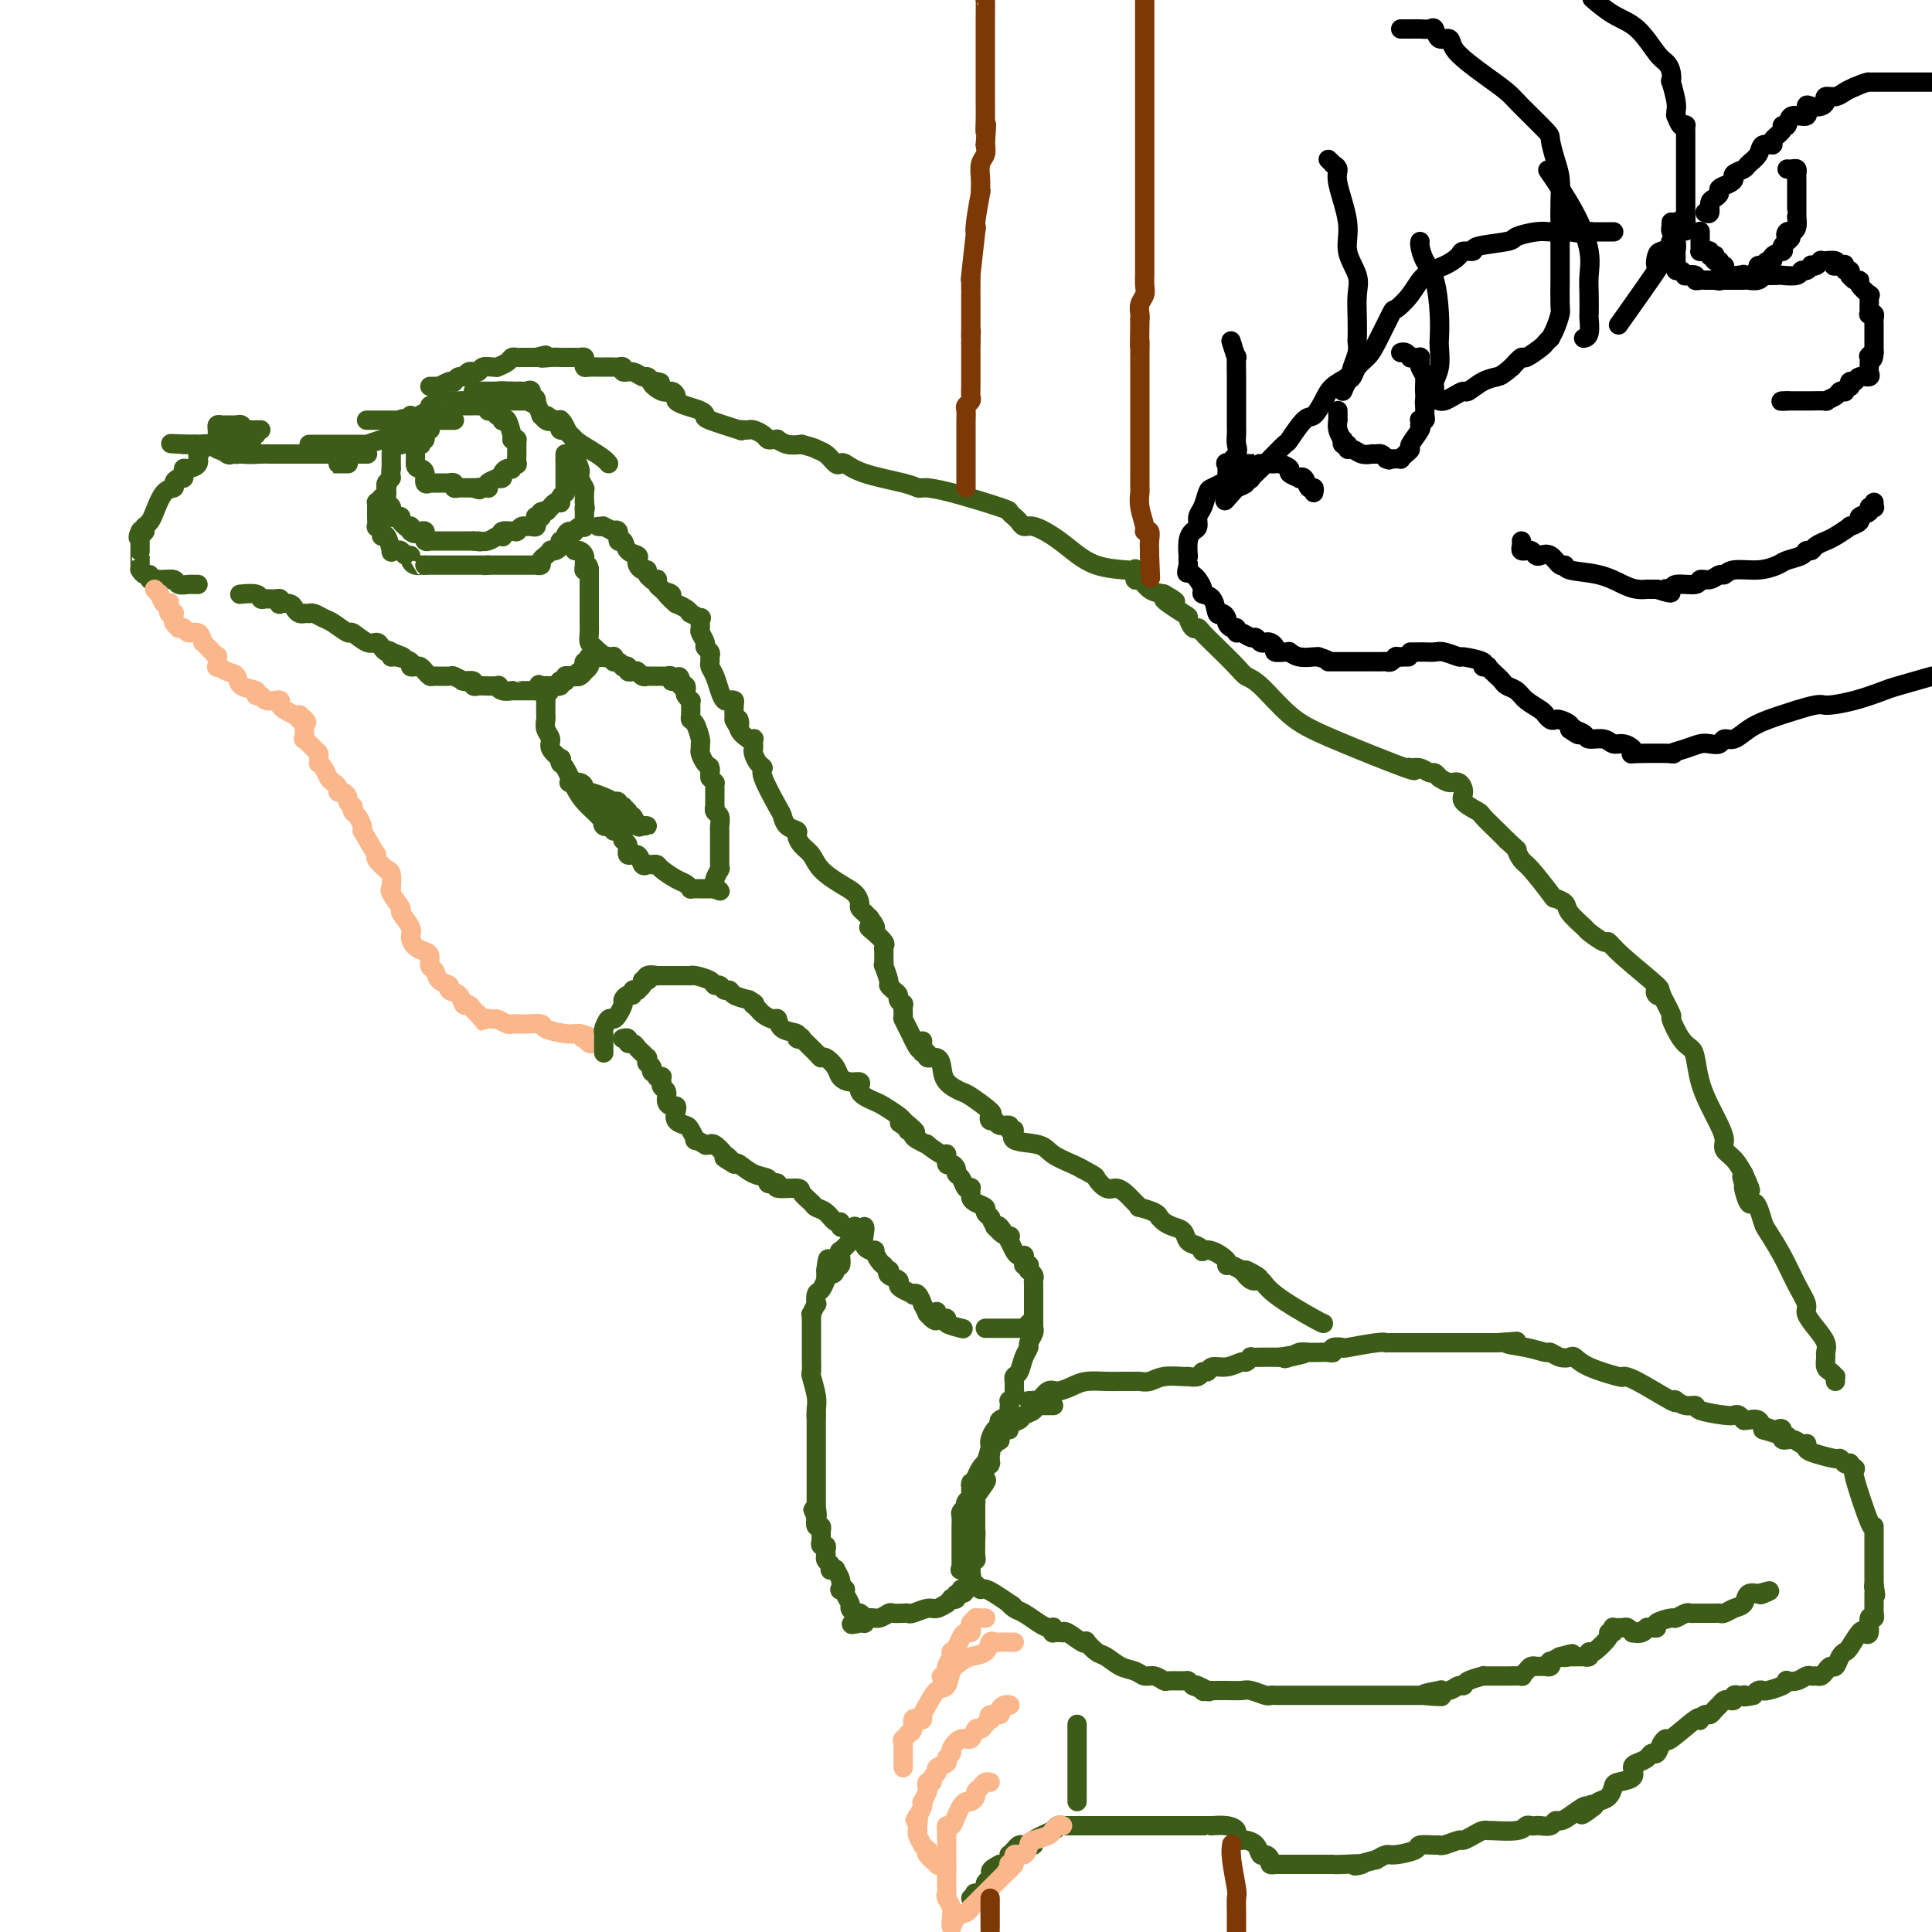 <svg viewBox='0 0 400 400' version='1.1' xmlns='http://www.w3.org/2000/svg' xmlns:xlink='http://www.w3.org/1999/xlink'><g fill='none' stroke='#3D5C18' stroke-width='4' stroke-linecap='round' stroke-linejoin='round'><path d='M81,92c-0.081,-0.002 -0.163,-0.004 0,0c0.163,0.004 0.569,0.014 1,0c0.431,-0.014 0.886,-0.054 1,0c0.114,0.054 -0.113,0.200 0,0c0.113,-0.200 0.565,-0.747 1,-1c0.435,-0.253 0.852,-0.211 1,0c0.148,0.211 0.026,0.593 0,0c-0.026,-0.593 0.045,-2.159 0,-3c-0.045,-0.841 -0.204,-0.957 0,-1c0.204,-0.043 0.773,-0.014 1,0c0.227,0.014 0.112,0.014 0,0c-0.112,-0.014 -0.223,-0.042 0,0c0.223,0.042 0.778,0.155 1,0c0.222,-0.155 0.111,-0.577 0,-1'/><path d='M87,86c1.150,-0.924 1.026,-0.232 1,0c-0.026,0.232 0.045,0.006 0,0c-0.045,-0.006 -0.205,0.208 0,0c0.205,-0.208 0.777,-0.839 1,-1c0.223,-0.161 0.098,0.149 0,0c-0.098,-0.149 -0.167,-0.758 0,-1c0.167,-0.242 0.571,-0.117 1,0c0.429,0.117 0.885,0.228 1,0c0.115,-0.228 -0.109,-0.793 0,-1c0.109,-0.207 0.551,-0.055 1,0c0.449,0.055 0.904,0.015 1,0c0.096,-0.015 -0.169,-0.004 0,0c0.169,0.004 0.770,0.001 1,0c0.230,-0.001 0.089,-0.000 0,0c-0.089,0.000 -0.127,0.000 0,0c0.127,-0.000 0.419,-0.000 1,0c0.581,0.000 1.452,0.000 2,0c0.548,-0.000 0.774,-0.000 1,0'/><path d='M98,83c1.638,-0.464 0.233,-0.124 0,0c-0.233,0.124 0.707,0.033 1,0c0.293,-0.033 -0.062,-0.009 0,0c0.062,0.009 0.541,0.002 1,0c0.459,-0.002 0.896,-0.001 1,0c0.104,0.001 -0.127,0.000 0,0c0.127,-0.000 0.613,-0.000 1,0c0.387,0.000 0.677,0.000 1,0c0.323,-0.000 0.679,-0.000 1,0c0.321,0.000 0.608,-0.000 1,0c0.392,0.000 0.889,0.000 1,0c0.111,-0.000 -0.164,-0.000 0,0c0.164,0.000 0.766,0.000 1,0c0.234,-0.000 0.099,-0.001 0,0c-0.099,0.001 -0.164,0.002 0,0c0.164,-0.002 0.555,-0.009 1,0c0.445,0.009 0.944,0.033 1,0c0.056,-0.033 -0.331,-0.124 0,0c0.331,0.124 1.380,0.464 2,1c0.620,0.536 0.810,1.268 1,2'/><path d='M112,86c2.287,0.404 1.005,-0.085 1,0c-0.005,0.085 1.265,0.744 2,1c0.735,0.256 0.933,0.107 1,0c0.067,-0.107 0.003,-0.173 0,0c-0.003,0.173 0.054,0.585 0,1c-0.054,0.415 -0.221,0.832 0,1c0.221,0.168 0.830,0.086 1,0c0.170,-0.086 -0.099,-0.176 0,0c0.099,0.176 0.566,0.618 1,1c0.434,0.382 0.834,0.704 1,1c0.166,0.296 0.096,0.564 0,1c-0.096,0.436 -0.218,1.038 0,2c0.218,0.962 0.776,2.282 1,3c0.224,0.718 0.112,0.833 0,1c-0.112,0.167 -0.226,0.387 0,1c0.226,0.613 0.793,1.620 1,2c0.207,0.380 0.056,0.133 0,0c-0.056,-0.133 -0.015,-0.151 0,0c0.015,0.151 0.004,0.472 0,1c-0.004,0.528 -0.002,1.264 0,2'/><path d='M121,104c0.309,2.184 0.083,1.146 0,1c-0.083,-0.146 -0.021,0.602 0,1c0.021,0.398 0.003,0.446 0,1c-0.003,0.554 0.010,1.615 0,2c-0.010,0.385 -0.044,0.093 0,0c0.044,-0.093 0.166,0.013 0,0c-0.166,-0.013 -0.619,-0.147 -1,0c-0.381,0.147 -0.691,0.573 -1,1'/><path d='M119,110c-0.471,0.885 -0.647,0.096 -1,0c-0.353,-0.096 -0.882,0.500 -1,1c-0.118,0.500 0.175,0.905 0,1c-0.175,0.095 -0.817,-0.119 -1,0c-0.183,0.119 0.092,0.571 0,1c-0.092,0.429 -0.550,0.836 -1,1c-0.450,0.164 -0.890,0.086 -1,0c-0.110,-0.086 0.110,-0.181 0,0c-0.110,0.181 -0.551,0.637 -1,1c-0.449,0.363 -0.908,0.633 -1,1c-0.092,0.367 0.183,0.830 0,1c-0.183,0.170 -0.822,0.045 -1,0c-0.178,-0.045 0.106,-0.012 0,0c-0.106,0.012 -0.603,0.003 -1,0c-0.397,-0.003 -0.694,-0.001 -1,0c-0.306,0.001 -0.621,0.000 -1,0c-0.379,-0.000 -0.823,-0.000 -1,0c-0.177,0.000 -0.089,0.000 0,0c0.089,-0.000 0.177,-0.000 0,0c-0.177,0.000 -0.621,0.000 -1,0c-0.379,-0.000 -0.693,-0.000 -1,0c-0.307,0.000 -0.607,0.000 -1,0c-0.393,-0.000 -0.878,-0.000 -1,0c-0.122,0.000 0.121,0.000 0,0c-0.121,-0.000 -0.606,-0.000 -1,0c-0.394,0.000 -0.697,0.000 -1,0'/><path d='M101,117c-1.659,0.155 -0.305,0.041 0,0c0.305,-0.041 -0.437,-0.011 -1,0c-0.563,0.011 -0.946,0.003 -1,0c-0.054,-0.003 0.220,-0.001 0,0c-0.220,0.001 -0.935,0.000 -1,0c-0.065,-0.000 0.519,-0.000 0,0c-0.519,0.000 -2.142,0.000 -3,0c-0.858,-0.000 -0.951,-0.000 -1,0c-0.049,0.000 -0.056,0.000 0,0c0.056,-0.000 0.173,-0.000 0,0c-0.173,0.000 -0.638,0.000 -1,0c-0.362,-0.000 -0.623,-0.000 -1,0c-0.377,0.000 -0.871,0.000 -1,0c-0.129,-0.000 0.105,-0.000 0,0c-0.105,0.000 -0.550,0.000 -1,0c-0.450,-0.000 -0.904,-0.000 -1,0c-0.096,0.000 0.166,0.000 0,0c-0.166,-0.000 -0.762,-0.000 -1,0c-0.238,0.000 -0.119,0.000 0,0'/><path d='M88,117c-2.194,-0.012 -1.179,-0.041 -1,0c0.179,0.041 -0.477,0.151 -1,0c-0.523,-0.151 -0.913,-0.562 -1,-1c-0.087,-0.438 0.131,-0.903 0,-1c-0.131,-0.097 -0.609,0.173 -1,0c-0.391,-0.173 -0.696,-0.790 -1,-1c-0.304,-0.210 -0.607,-0.013 -1,0c-0.393,0.013 -0.875,-0.157 -1,0c-0.125,0.157 0.106,0.640 0,0c-0.106,-0.640 -0.550,-2.404 -1,-3c-0.450,-0.596 -0.905,-0.023 -1,0c-0.095,0.023 0.171,-0.504 0,-1c-0.171,-0.496 -0.778,-0.960 -1,-1c-0.222,-0.040 -0.060,0.343 0,0c0.060,-0.343 0.016,-1.411 0,-2c-0.016,-0.589 -0.004,-0.698 0,-1c0.004,-0.302 0.000,-0.798 0,-1c-0.000,-0.202 0.003,-0.109 0,0c-0.003,0.109 -0.011,0.235 0,0c0.011,-0.235 0.041,-0.833 0,-1c-0.041,-0.167 -0.155,0.095 0,0c0.155,-0.095 0.577,-0.548 1,-1c0.423,-0.452 0.845,-0.905 1,-1c0.155,-0.095 0.042,0.167 0,0c-0.042,-0.167 -0.012,-0.762 0,-1c0.012,-0.238 0.006,-0.119 0,0'/><path d='M80,101c0.333,-1.333 0.167,-0.667 0,0'/><path d='M83,89c-0.030,-0.081 -0.060,-0.161 0,0c0.060,0.161 0.208,0.564 0,1c-0.208,0.436 -0.774,0.904 -1,1c-0.226,0.096 -0.113,-0.181 0,0c0.113,0.181 0.226,0.818 0,1c-0.226,0.182 -0.793,-0.092 -1,0c-0.207,0.092 -0.056,0.550 0,1c0.056,0.450 0.015,0.890 0,1c-0.015,0.110 -0.004,-0.111 0,0c0.004,0.111 0.001,0.556 0,1c-0.001,0.444 -0.000,0.889 0,1c0.000,0.111 0.000,-0.111 0,0c-0.000,0.111 -0.000,0.556 0,1'/><path d='M81,97c-0.249,1.646 0.130,1.760 0,2c-0.130,0.240 -0.767,0.604 -1,1c-0.233,0.396 -0.062,0.823 0,1c0.062,0.177 0.017,0.103 0,0c-0.017,-0.103 -0.004,-0.235 0,0c0.004,0.235 0.001,0.836 0,1c-0.001,0.164 -0.000,-0.110 0,0c0.000,0.110 0.000,0.603 0,1c-0.000,0.397 -0.000,0.699 0,1'/><path d='M80,104c-0.215,1.023 -0.254,0.082 0,0c0.254,-0.082 0.800,0.695 1,1c0.200,0.305 0.053,0.138 0,0c-0.053,-0.138 -0.011,-0.247 0,0c0.011,0.247 -0.007,0.850 0,1c0.007,0.150 0.039,-0.153 0,0c-0.039,0.153 -0.150,0.763 0,1c0.150,0.237 0.561,0.102 1,0c0.439,-0.102 0.906,-0.171 1,0c0.094,0.171 -0.185,0.582 0,1c0.185,0.418 0.834,0.843 1,1c0.166,0.157 -0.152,0.046 0,0c0.152,-0.046 0.773,-0.026 1,0c0.227,0.026 0.061,0.059 0,0c-0.061,-0.059 -0.016,-0.208 0,0c0.016,0.208 0.005,0.774 0,1c-0.005,0.226 -0.002,0.113 0,0'/><path d='M85,110c0.997,0.928 0.989,0.248 1,0c0.011,-0.248 0.041,-0.062 0,0c-0.041,0.062 -0.154,0.002 0,0c0.154,-0.002 0.576,0.056 1,0c0.424,-0.056 0.850,-0.225 1,0c0.150,0.225 0.025,0.845 0,1c-0.025,0.155 0.049,-0.155 0,0c-0.049,0.155 -0.220,0.773 0,1c0.220,0.227 0.833,0.061 1,0c0.167,-0.061 -0.110,-0.016 0,0c0.110,0.016 0.608,0.004 1,0c0.392,-0.004 0.680,-0.001 1,0c0.320,0.001 0.674,0.000 1,0c0.326,-0.000 0.626,-0.000 1,0c0.374,0.000 0.822,0.000 1,0c0.178,-0.000 0.085,-0.000 0,0c-0.085,0.000 -0.164,0.000 0,0c0.164,-0.000 0.569,-0.000 1,0c0.431,0.000 0.886,0.000 1,0c0.114,-0.000 -0.113,-0.000 0,0c0.113,0.000 0.566,0.000 1,0c0.434,-0.000 0.848,-0.000 1,0c0.152,0.000 0.044,0.000 0,0c-0.044,-0.000 -0.022,-0.000 0,0'/><path d='M98,112c2.263,0.314 1.419,0.098 1,0c-0.419,-0.098 -0.413,-0.078 0,0c0.413,0.078 1.233,0.213 2,0c0.767,-0.213 1.481,-0.775 2,-1c0.519,-0.225 0.842,-0.113 1,0c0.158,0.113 0.151,0.226 0,0c-0.151,-0.226 -0.447,-0.793 0,-1c0.447,-0.207 1.636,-0.054 2,0c0.364,0.054 -0.096,0.011 0,0c0.096,-0.011 0.747,0.011 1,0c0.253,-0.011 0.106,-0.056 0,0c-0.106,0.056 -0.173,0.211 0,0c0.173,-0.211 0.585,-0.789 1,-1c0.415,-0.211 0.833,-0.055 1,0c0.167,0.055 0.083,0.011 0,0c-0.083,-0.011 -0.166,0.012 0,0c0.166,-0.012 0.581,-0.060 1,0c0.419,0.060 0.843,0.226 1,0c0.157,-0.226 0.046,-0.845 0,-1c-0.046,-0.155 -0.026,0.155 0,0c0.026,-0.155 0.060,-0.776 0,-1c-0.060,-0.224 -0.212,-0.050 0,0c0.212,0.050 0.788,-0.025 1,0c0.212,0.025 0.061,0.150 0,0c-0.061,-0.150 -0.030,-0.575 0,-1'/><path d='M112,106c2.328,-0.863 1.149,-0.021 1,0c-0.149,0.021 0.731,-0.778 1,-1c0.269,-0.222 -0.072,0.134 0,0c0.072,-0.134 0.559,-0.758 1,-1c0.441,-0.242 0.836,-0.102 1,0c0.164,0.102 0.096,0.167 0,0c-0.096,-0.167 -0.222,-0.567 0,-1c0.222,-0.433 0.792,-0.900 1,-1c0.208,-0.100 0.056,0.167 0,0c-0.056,-0.167 -0.015,-0.767 0,-1c0.015,-0.233 0.004,-0.099 0,0c-0.004,0.099 -0.001,0.162 0,0c0.001,-0.162 0.000,-0.550 0,-1c-0.000,-0.450 -0.000,-0.961 0,-1c0.000,-0.039 0.000,0.393 0,0c-0.000,-0.393 -0.000,-1.610 0,-2c0.000,-0.390 0.000,0.049 0,0c-0.000,-0.049 -0.000,-0.585 0,-1c0.000,-0.415 0.000,-0.707 0,-1'/><path d='M117,95c0.000,-1.311 0.000,-1.089 0,-1c-0.000,0.089 0.000,0.044 0,0'/><path d='M94,87c-0.025,0.000 -0.049,0.000 0,0c0.049,-0.000 0.172,-0.000 0,0c-0.172,0.000 -0.637,0.000 -1,0c-0.363,-0.000 -0.623,-0.000 -1,0c-0.377,0.000 -0.872,0.000 -1,0c-0.128,-0.000 0.109,-0.000 0,0c-0.109,0.000 -0.565,0.000 -1,0c-0.435,-0.000 -0.848,-0.001 -1,0c-0.152,0.001 -0.041,0.003 0,0c0.041,-0.003 0.012,-0.011 0,0c-0.012,0.011 -0.007,0.039 0,0c0.007,-0.039 0.017,-0.146 0,0c-0.017,0.146 -0.061,0.546 0,1c0.061,0.454 0.226,0.962 0,1c-0.226,0.038 -0.844,-0.396 -1,0c-0.156,0.396 0.151,1.621 0,2c-0.151,0.379 -0.758,-0.088 -1,0c-0.242,0.088 -0.117,0.730 0,1c0.117,0.270 0.228,0.167 0,0c-0.228,-0.167 -0.793,-0.398 -1,0c-0.207,0.398 -0.055,1.426 0,2c0.055,0.574 0.015,0.693 0,1c-0.015,0.307 -0.004,0.802 0,1c0.004,0.198 0.002,0.099 0,0'/><path d='M86,96c0.007,0.972 0.523,0.901 1,1c0.477,0.099 0.915,0.366 1,1c0.085,0.634 -0.185,1.634 0,2c0.185,0.366 0.823,0.098 1,0c0.177,-0.098 -0.106,-0.026 0,0c0.106,0.026 0.602,0.007 1,0c0.398,-0.007 0.699,-0.003 1,0c0.301,0.003 0.602,0.005 1,0c0.398,-0.005 0.894,-0.015 1,0c0.106,0.015 -0.178,0.057 0,0c0.178,-0.057 0.817,-0.211 1,0c0.183,0.211 -0.092,0.789 0,1c0.092,0.211 0.550,0.057 1,0c0.450,-0.057 0.891,-0.015 1,0c0.109,0.015 -0.114,0.004 0,0c0.114,-0.004 0.567,-0.001 1,0c0.433,0.001 0.847,0.000 1,0c0.153,-0.000 0.044,-0.000 0,0c-0.044,0.000 -0.022,0.000 0,0'/><path d='M98,101c2.038,0.773 1.132,0.204 1,0c-0.132,-0.204 0.508,-0.044 1,0c0.492,0.044 0.835,-0.027 1,0c0.165,0.027 0.153,0.152 0,0c-0.153,-0.152 -0.448,-0.579 0,-1c0.448,-0.421 1.639,-0.834 2,-1c0.361,-0.166 -0.110,-0.083 0,0c0.110,0.083 0.799,0.167 1,0c0.201,-0.167 -0.086,-0.585 0,-1c0.086,-0.415 0.545,-0.827 1,-1c0.455,-0.173 0.907,-0.107 1,0c0.093,0.107 -0.171,0.254 0,0c0.171,-0.254 0.778,-0.908 1,-1c0.222,-0.092 0.060,0.378 0,0c-0.060,-0.378 -0.016,-1.604 0,-2c0.016,-0.396 0.004,0.039 0,0c-0.004,-0.039 -0.001,-0.550 0,-1c0.001,-0.450 0.000,-0.839 0,-1c-0.000,-0.161 0.001,-0.096 0,0c-0.001,0.096 -0.003,0.222 0,0c0.003,-0.222 0.011,-0.791 0,-1c-0.011,-0.209 -0.041,-0.056 0,0c0.041,0.056 0.155,0.016 0,0c-0.155,-0.016 -0.577,-0.008 -1,0'/><path d='M106,91c0.198,-0.974 0.193,-0.409 0,-1c-0.193,-0.591 -0.574,-2.340 -1,-3c-0.426,-0.660 -0.898,-0.233 -1,0c-0.102,0.233 0.166,0.272 0,0c-0.166,-0.272 -0.766,-0.857 -1,-1c-0.234,-0.143 -0.100,0.154 0,0c0.100,-0.154 0.167,-0.759 0,-1c-0.167,-0.241 -0.569,-0.117 -1,0c-0.431,0.117 -0.890,0.228 -1,0c-0.110,-0.228 0.129,-0.793 0,-1c-0.129,-0.207 -0.626,-0.055 -1,0c-0.374,0.055 -0.624,0.015 -1,0c-0.376,-0.015 -0.879,-0.004 -1,0c-0.121,0.004 0.139,0.001 0,0c-0.139,-0.001 -0.676,-0.000 -1,0c-0.324,0.000 -0.433,0.000 -1,0c-0.567,-0.000 -1.590,-0.000 -2,0c-0.410,0.000 -0.205,0.000 0,0'/><path d='M76,87c-0.098,-0.000 -0.196,-0.000 0,0c0.196,0.000 0.684,0.000 1,0c0.316,-0.000 0.458,-0.000 1,0c0.542,0.000 1.482,0.001 2,0c0.518,-0.001 0.614,-0.005 1,0c0.386,0.005 1.062,0.017 2,0c0.938,-0.017 2.138,-0.064 3,0c0.862,0.064 1.386,0.237 2,0c0.614,-0.237 1.320,-0.886 2,-1c0.680,-0.114 1.336,0.306 2,0c0.664,-0.306 1.336,-1.340 2,-2c0.664,-0.660 1.319,-0.947 2,-1c0.681,-0.053 1.387,0.130 2,0c0.613,-0.130 1.131,-0.571 2,-1c0.869,-0.429 2.089,-0.847 3,-1c0.911,-0.153 1.515,-0.041 2,0c0.485,0.041 0.853,0.012 1,0c0.147,-0.012 0.074,-0.006 0,0'/><path d='M98,81c0.399,-0.000 0.798,-0.000 1,0c0.202,0.000 0.207,0.000 1,0c0.793,-0.000 2.373,-0.000 3,0c0.627,0.000 0.300,0.001 1,0c0.700,-0.001 2.426,-0.002 3,0c0.574,0.002 -0.005,0.008 0,0c0.005,-0.008 0.594,-0.029 1,0c0.406,0.029 0.629,0.109 1,0c0.371,-0.109 0.889,-0.406 1,0c0.111,0.406 -0.184,1.514 0,2c0.184,0.486 0.849,0.349 1,0c0.151,-0.349 -0.210,-0.911 0,0c0.210,0.911 0.991,3.294 2,4c1.009,0.706 2.246,-0.266 3,0c0.754,0.266 1.025,1.770 2,3c0.975,1.230 2.653,2.185 4,3c1.347,0.815 2.363,1.489 3,2c0.637,0.511 0.896,0.860 1,1c0.104,0.140 0.052,0.070 0,0'/><path d='M72,96c0.084,0.000 0.167,0.000 0,0c-0.167,0.000 -0.586,0.000 -1,0c-0.414,-0.000 -0.825,-0.000 -1,0c-0.175,0.000 -0.113,0.000 0,0c0.113,-0.000 0.279,-0.000 0,0c-0.279,0.000 -1.003,0.000 -1,0c0.003,0.000 0.731,0.000 1,0c0.269,0.000 0.077,0.000 0,0c-0.077,0.000 -0.038,0.000 0,0'/><path d='M75,94c-0.116,-0.000 -0.232,-0.000 0,0c0.232,0.000 0.812,0.000 1,0c0.188,-0.000 -0.015,-0.000 0,0c0.015,0.000 0.247,0.000 0,0c-0.247,-0.000 -0.973,-0.000 -1,0c-0.027,0.000 0.646,0.000 0,0c-0.646,-0.000 -2.611,-0.000 -3,0c-0.389,0.000 0.800,0.000 -1,0c-1.800,-0.000 -6.587,-0.000 -8,0c-1.413,0.000 0.547,0.000 0,0c-0.547,-0.000 -3.601,-0.000 -5,0c-1.399,0.000 -1.141,0.001 -1,0c0.141,-0.001 0.166,-0.003 0,0c-0.166,0.003 -0.524,0.011 -1,0c-0.476,-0.011 -1.072,-0.041 -2,0c-0.928,0.041 -2.188,0.155 -4,0c-1.812,-0.155 -4.174,-0.577 -5,-1c-0.826,-0.423 -0.114,-0.845 0,-1c0.114,-0.155 -0.370,-0.041 -1,0c-0.630,0.041 -1.406,0.011 -2,0c-0.594,-0.011 -1.006,-0.003 -1,0c0.006,0.003 0.430,0.001 0,0c-0.430,-0.001 -1.715,-0.000 -3,0'/><path d='M38,92c-5.549,-0.309 -0.923,-0.083 1,0c1.923,0.083 1.141,0.022 1,0c-0.141,-0.022 0.357,-0.006 1,0c0.643,0.006 1.429,0.002 2,0c0.571,-0.002 0.925,-0.000 1,0c0.075,0.000 -0.130,0.000 0,0c0.130,-0.000 0.594,0.000 1,0c0.406,-0.000 0.754,-0.000 1,0c0.246,0.000 0.391,0.001 1,0c0.609,-0.001 1.683,-0.004 2,0c0.317,0.004 -0.121,0.016 0,0c0.121,-0.016 0.803,-0.060 1,0c0.197,0.060 -0.092,0.222 0,0c0.092,-0.222 0.563,-0.829 1,-1c0.437,-0.171 0.839,0.094 1,0c0.161,-0.094 0.080,-0.547 0,-1'/><path d='M52,90c2.211,-0.537 0.737,-0.880 0,-1c-0.737,-0.120 -0.737,-0.018 -1,0c-0.263,0.018 -0.789,-0.048 -1,0c-0.211,0.048 -0.107,0.209 0,0c0.107,-0.209 0.217,-0.788 0,-1c-0.217,-0.212 -0.761,-0.057 -1,0c-0.239,0.057 -0.172,0.015 0,0c0.172,-0.015 0.449,-0.005 0,0c-0.449,0.005 -1.623,0.004 -2,0c-0.377,-0.004 0.042,-0.012 0,0c-0.042,0.012 -0.547,0.045 -1,0c-0.453,-0.045 -0.855,-0.168 -1,0c-0.145,0.168 -0.032,0.627 0,1c0.032,0.373 -0.017,0.660 0,1c0.017,0.340 0.099,0.732 0,1c-0.099,0.268 -0.380,0.411 0,1c0.380,0.589 1.422,1.623 2,2c0.578,0.377 0.694,0.098 1,0c0.306,-0.098 0.804,-0.016 1,0c0.196,0.016 0.091,-0.034 0,0c-0.091,0.034 -0.169,0.153 0,0c0.169,-0.153 0.584,-0.576 1,-1'/><path d='M50,93c0.729,0.236 0.052,-0.673 0,-1c-0.052,-0.327 0.522,-0.073 1,0c0.478,0.073 0.859,-0.037 1,0c0.141,0.037 0.041,0.220 0,0c-0.041,-0.220 -0.025,-0.844 0,-1c0.025,-0.156 0.058,0.154 0,0c-0.058,-0.154 -0.208,-0.772 0,-1c0.208,-0.228 0.774,-0.065 1,0c0.226,0.065 0.113,0.033 0,0'/><path d='M53,89c0.417,0.000 0.833,0.000 1,0c0.167,0.000 0.083,0.000 0,0'/><path d='M49,89c-0.314,-0.006 -0.627,-0.012 -1,0c-0.373,0.012 -0.804,0.042 -1,0c-0.196,-0.042 -0.156,-0.156 0,0c0.156,0.156 0.430,0.581 0,1c-0.430,0.419 -1.563,0.830 -2,1c-0.437,0.170 -0.177,0.097 0,0c0.177,-0.097 0.273,-0.219 0,0c-0.273,0.219 -0.915,0.779 -1,1c-0.085,0.221 0.385,0.104 0,0c-0.385,-0.104 -1.626,-0.196 -2,0c-0.374,0.196 0.121,0.679 0,1c-0.121,0.321 -0.856,0.481 -1,1c-0.144,0.519 0.302,1.397 0,2c-0.302,0.603 -1.351,0.931 -2,1c-0.649,0.069 -0.896,-0.122 -1,0c-0.104,0.122 -0.065,0.558 0,1c0.065,0.442 0.155,0.889 0,1c-0.155,0.111 -0.556,-0.115 -1,0c-0.444,0.115 -0.931,0.569 -1,1c-0.069,0.431 0.279,0.837 0,1c-0.279,0.163 -1.185,0.081 -2,1c-0.815,0.919 -1.539,2.837 -2,4c-0.461,1.163 -0.660,1.569 -1,2c-0.340,0.431 -0.822,0.885 -1,1c-0.178,0.115 -0.051,-0.110 0,0c0.051,0.110 0.025,0.555 0,1'/><path d='M30,110c-2.083,2.743 -1.290,0.599 -1,0c0.290,-0.599 0.078,0.347 0,1c-0.078,0.653 -0.021,1.014 0,1c0.021,-0.014 0.006,-0.404 0,0c-0.006,0.404 -0.002,1.600 0,2c0.002,0.400 0.001,0.002 0,0c-0.001,-0.002 -0.001,0.391 0,1c0.001,0.609 0.003,1.435 0,2c-0.003,0.565 -0.011,0.868 0,1c0.011,0.132 0.040,0.092 0,0c-0.040,-0.092 -0.150,-0.235 0,0c0.150,0.235 0.561,0.848 1,1c0.439,0.152 0.905,-0.155 1,0c0.095,0.155 -0.181,0.774 0,1c0.181,0.226 0.818,0.061 1,0c0.182,-0.061 -0.091,-0.017 0,0c0.091,0.017 0.545,0.009 1,0'/><path d='M33,120c0.876,0.460 1.064,0.109 1,0c-0.064,-0.109 -0.382,0.023 0,0c0.382,-0.023 1.465,-0.202 2,0c0.535,0.202 0.522,0.786 1,1c0.478,0.214 1.448,0.057 2,0c0.552,-0.057 0.687,-0.015 1,0c0.313,0.015 0.804,0.004 1,0c0.196,-0.004 0.098,-0.002 0,0'/><path d='M50,123c-0.314,0.030 -0.627,0.061 0,0c0.627,-0.061 2.196,-0.213 3,0c0.804,0.213 0.843,0.793 1,1c0.157,0.207 0.433,0.042 1,0c0.567,-0.042 1.427,0.041 2,0c0.573,-0.041 0.861,-0.204 1,0c0.139,0.204 0.131,0.776 0,1c-0.131,0.224 -0.385,0.098 0,0c0.385,-0.098 1.409,-0.170 2,0c0.591,0.170 0.751,0.581 1,1c0.249,0.419 0.588,0.844 1,1c0.412,0.156 0.897,0.041 1,0c0.103,-0.041 -0.176,-0.008 0,0c0.176,0.008 0.808,-0.010 1,0c0.192,0.010 -0.057,0.049 0,0c0.057,-0.049 0.419,-0.187 1,0c0.581,0.187 1.381,0.699 2,1c0.619,0.301 1.059,0.392 2,1c0.941,0.608 2.385,1.735 3,2c0.615,0.265 0.402,-0.332 1,0c0.598,0.332 2.005,1.592 3,2c0.995,0.408 1.576,-0.035 2,0c0.424,0.035 0.691,0.548 1,1c0.309,0.452 0.660,0.843 1,1c0.340,0.157 0.670,0.078 1,0'/><path d='M81,135c4.795,1.874 1.282,0.557 0,0c-1.282,-0.557 -0.334,-0.356 0,0c0.334,0.356 0.054,0.866 0,1c-0.054,0.134 0.118,-0.108 1,0c0.882,0.108 2.474,0.568 3,1c0.526,0.432 -0.013,0.838 0,1c0.013,0.162 0.579,0.082 1,0c0.421,-0.082 0.698,-0.165 1,0c0.302,0.165 0.629,0.579 1,1c0.371,0.421 0.786,0.849 1,1c0.214,0.151 0.226,0.026 1,0c0.774,-0.026 2.310,0.046 3,0c0.690,-0.046 0.532,-0.209 1,0c0.468,0.209 1.560,0.792 2,1c0.440,0.208 0.227,0.042 0,0c-0.227,-0.042 -0.466,0.041 0,0c0.466,-0.041 1.639,-0.207 2,0c0.361,0.207 -0.090,0.786 0,1c0.090,0.214 0.719,0.061 1,0c0.281,-0.061 0.212,-0.030 1,0c0.788,0.030 2.431,0.061 3,0c0.569,-0.061 0.064,-0.212 0,0c-0.064,0.212 0.315,0.789 1,1c0.685,0.211 1.678,0.057 2,0c0.322,-0.057 -0.027,-0.015 0,0c0.027,0.015 0.430,0.004 1,0c0.570,-0.004 1.306,-0.001 2,0c0.694,0.001 1.347,0.001 2,0'/><path d='M111,143c4.858,1.011 2.004,-0.461 1,-1c-1.004,-0.539 -0.156,-0.143 0,0c0.156,0.143 -0.380,0.035 0,0c0.380,-0.035 1.675,0.005 2,0c0.325,-0.005 -0.320,-0.053 0,0c0.320,0.053 1.607,0.207 2,0c0.393,-0.207 -0.106,-0.773 0,-1c0.106,-0.227 0.817,-0.113 1,0c0.183,0.113 -0.162,0.226 0,0c0.162,-0.226 0.831,-0.792 1,-1c0.169,-0.208 -0.161,-0.060 0,0c0.161,0.060 0.813,0.031 1,0c0.187,-0.031 -0.090,-0.064 0,0c0.090,0.064 0.546,0.224 1,0c0.454,-0.224 0.906,-0.834 1,-1c0.094,-0.166 -0.171,0.110 0,0c0.171,-0.110 0.777,-0.607 1,-1c0.223,-0.393 0.064,-0.684 0,-1c-0.064,-0.316 -0.032,-0.658 0,-1'/><path d='M122,136c1.702,-1.083 0.456,-0.291 0,0c-0.456,0.291 -0.121,0.082 0,0c0.121,-0.082 0.029,-0.037 0,0c-0.029,0.037 0.006,0.066 0,0c-0.006,-0.066 -0.054,-0.228 0,0c0.054,0.228 0.210,0.845 0,1c-0.210,0.155 -0.787,-0.150 -1,0c-0.213,0.150 -0.061,0.757 0,1c0.061,0.243 0.030,0.121 0,0'/><path d='M121,138c-0.167,0.244 -0.083,-0.145 0,0c0.083,0.145 0.167,0.823 0,1c-0.167,0.177 -0.583,-0.149 -1,0c-0.417,0.149 -0.834,0.771 -1,1c-0.166,0.229 -0.082,0.065 0,0c0.082,-0.065 0.162,-0.032 0,0c-0.162,0.032 -0.565,0.061 -1,0c-0.435,-0.061 -0.901,-0.212 -1,0c-0.099,0.212 0.169,0.789 0,1c-0.169,0.211 -0.776,0.057 -1,0c-0.224,-0.057 -0.064,-0.016 0,0c0.064,0.016 0.032,0.008 0,0'/></g>
<g fill='none' stroke='#FBB78C' stroke-width='4' stroke-linecap='round' stroke-linejoin='round'><path d='M32,122c0.445,0.482 0.890,0.964 1,1c0.110,0.036 -0.115,-0.375 0,0c0.115,0.375 0.571,1.537 1,2c0.429,0.463 0.833,0.228 1,0c0.167,-0.228 0.098,-0.450 0,0c-0.098,0.450 -0.223,1.574 0,2c0.223,0.426 0.796,0.156 1,0c0.204,-0.156 0.040,-0.199 0,0c-0.040,0.199 0.045,0.641 0,1c-0.045,0.359 -0.220,0.636 0,1c0.220,0.364 0.836,0.814 1,1c0.164,0.186 -0.125,0.108 0,0c0.125,-0.108 0.662,-0.245 1,0c0.338,0.245 0.476,0.874 1,1c0.524,0.126 1.436,-0.250 2,0c0.564,0.250 0.782,1.125 1,2'/><path d='M42,133c1.729,1.886 1.052,1.102 1,1c-0.052,-0.102 0.520,0.480 1,1c0.480,0.520 0.866,0.980 1,1c0.134,0.020 0.015,-0.399 0,0c-0.015,0.399 0.074,1.616 0,2c-0.074,0.384 -0.309,-0.066 0,0c0.309,0.066 1.164,0.649 2,1c0.836,0.351 1.653,0.471 2,1c0.347,0.529 0.224,1.466 1,2c0.776,0.534 2.450,0.665 3,1c0.550,0.335 -0.024,0.874 0,1c0.024,0.126 0.646,-0.162 1,0c0.354,0.162 0.438,0.775 1,1c0.562,0.225 1.600,0.063 2,0c0.400,-0.063 0.162,-0.028 0,0c-0.162,0.028 -0.247,0.050 0,0c0.247,-0.050 0.826,-0.171 1,0c0.174,0.171 -0.058,0.634 0,1c0.058,0.366 0.407,0.634 1,1c0.593,0.366 1.429,0.829 2,1c0.571,0.171 0.877,0.049 1,0c0.123,-0.049 0.061,-0.024 0,0'/><path d='M62,148c3.033,2.558 0.616,1.454 0,1c-0.616,-0.454 0.567,-0.257 1,0c0.433,0.257 0.114,0.575 0,1c-0.114,0.425 -0.024,0.958 0,1c0.024,0.042 -0.018,-0.406 0,0c0.018,0.406 0.096,1.667 0,2c-0.096,0.333 -0.365,-0.261 0,0c0.365,0.261 1.365,1.376 2,2c0.635,0.624 0.905,0.758 1,1c0.095,0.242 0.014,0.593 0,1c-0.014,0.407 0.037,0.868 0,1c-0.037,0.132 -0.164,-0.067 0,0c0.164,0.067 0.618,0.400 1,1c0.382,0.600 0.694,1.466 1,2c0.306,0.534 0.608,0.735 1,1c0.392,0.265 0.875,0.596 1,1c0.125,0.404 -0.106,0.883 0,1c0.106,0.117 0.550,-0.127 1,0c0.450,0.127 0.904,0.626 1,1c0.096,0.374 -0.168,0.624 0,1c0.168,0.376 0.767,0.878 1,1c0.233,0.122 0.101,-0.136 0,0c-0.101,0.136 -0.171,0.665 0,1c0.171,0.335 0.585,0.475 1,1c0.415,0.525 0.833,1.436 1,2c0.167,0.564 0.084,0.782 0,1'/><path d='M75,172c2.723,4.817 3.030,4.860 3,5c-0.030,0.140 -0.396,0.378 0,1c0.396,0.622 1.556,1.628 2,2c0.444,0.372 0.172,0.110 0,0c-0.172,-0.110 -0.244,-0.067 0,0c0.244,0.067 0.806,0.158 1,1c0.194,0.842 0.022,2.433 0,3c-0.022,0.567 0.107,0.109 0,0c-0.107,-0.109 -0.450,0.130 0,1c0.450,0.870 1.692,2.369 2,3c0.308,0.631 -0.317,0.393 0,1c0.317,0.607 1.578,2.059 2,3c0.422,0.941 0.007,1.369 0,2c-0.007,0.631 0.394,1.463 1,2c0.606,0.537 1.418,0.778 2,1c0.582,0.222 0.935,0.427 1,1c0.065,0.573 -0.156,1.516 0,2c0.156,0.484 0.690,0.510 1,1c0.310,0.490 0.398,1.446 1,2c0.602,0.554 1.720,0.708 2,1c0.280,0.292 -0.276,0.722 0,1c0.276,0.278 1.384,0.404 2,1c0.616,0.596 0.740,1.662 1,2c0.260,0.338 0.657,-0.054 1,0c0.343,0.054 0.631,0.553 1,1c0.369,0.447 0.820,0.842 1,1c0.180,0.158 0.090,0.079 0,0'/><path d='M99,210c2.125,2.388 0.936,1.358 1,1c0.064,-0.358 1.379,-0.043 2,0c0.621,0.043 0.548,-0.185 1,0c0.452,0.185 1.428,0.782 2,1c0.572,0.218 0.739,0.058 1,0c0.261,-0.058 0.616,-0.013 1,0c0.384,0.013 0.796,-0.007 1,0c0.204,0.007 0.201,0.040 1,0c0.799,-0.040 2.399,-0.154 3,0c0.601,0.154 0.202,0.577 1,1c0.798,0.423 2.792,0.845 4,1c1.208,0.155 1.631,0.044 2,0c0.369,-0.044 0.685,-0.022 1,0'/><path d='M120,214c3.488,0.862 1.709,1.015 1,1c-0.709,-0.015 -0.347,-0.200 0,0c0.347,0.200 0.681,0.786 1,1c0.319,0.214 0.624,0.058 1,0c0.376,-0.058 0.822,-0.016 1,0c0.178,0.016 0.089,0.008 0,0'/></g>
<g fill='none' stroke='#3D5C18' stroke-width='4' stroke-linecap='round' stroke-linejoin='round'><path d='M113,145c-0.001,0.335 -0.001,0.670 0,1c0.001,0.330 0.005,0.655 0,1c-0.005,0.345 -0.017,0.711 0,1c0.017,0.289 0.065,0.502 0,1c-0.065,0.498 -0.242,1.281 0,2c0.242,0.719 0.901,1.373 1,2c0.099,0.627 -0.364,1.226 0,2c0.364,0.774 1.553,1.722 2,2c0.447,0.278 0.150,-0.116 0,0c-0.150,0.116 -0.153,0.742 0,1c0.153,0.258 0.461,0.150 1,1c0.539,0.850 1.307,2.659 2,4c0.693,1.341 1.309,2.215 2,3c0.691,0.785 1.455,1.481 2,2c0.545,0.519 0.870,0.863 1,1c0.130,0.137 0.065,0.069 0,0'/><path d='M125,168c-0.017,0.486 -0.033,0.971 0,1c0.033,0.029 0.117,-0.399 0,0c-0.117,0.399 -0.434,1.627 0,2c0.434,0.373 1.618,-0.107 2,0c0.382,0.107 -0.037,0.801 0,1c0.037,0.199 0.530,-0.096 1,0c0.470,0.096 0.917,0.584 1,1c0.083,0.416 -0.199,0.760 0,1c0.199,0.240 0.880,0.376 1,1c0.120,0.624 -0.322,1.736 0,2c0.322,0.264 1.406,-0.322 2,0c0.594,0.322 0.698,1.550 1,2c0.302,0.450 0.802,0.120 1,0c0.198,-0.120 0.093,-0.030 0,0c-0.093,0.030 -0.173,0.001 0,0c0.173,-0.001 0.599,0.027 1,0c0.401,-0.027 0.777,-0.109 1,0c0.223,0.109 0.294,0.407 1,1c0.706,0.593 2.049,1.479 3,2c0.951,0.521 1.510,0.675 2,1c0.490,0.325 0.910,0.819 1,1c0.090,0.181 -0.149,0.048 0,0c0.149,-0.048 0.685,-0.013 1,0c0.315,0.013 0.411,0.003 1,0c0.589,-0.003 1.673,-0.001 2,0c0.327,0.001 -0.104,0.000 0,0c0.104,-0.000 0.744,-0.000 1,0c0.256,0.000 0.128,0.000 0,0'/><path d='M148,184c2.161,0.827 0.565,0.393 0,0c-0.565,-0.393 -0.099,-0.746 0,-1c0.099,-0.254 -0.170,-0.411 0,-1c0.170,-0.589 0.778,-1.612 1,-2c0.222,-0.388 0.060,-0.143 0,0c-0.060,0.143 -0.016,0.184 0,0c0.016,-0.184 0.004,-0.594 0,-1c-0.004,-0.406 -0.001,-0.809 0,-1c0.001,-0.191 0.000,-0.168 0,-1c-0.000,-0.832 0.001,-2.517 0,-3c-0.001,-0.483 -0.004,0.236 0,0c0.004,-0.236 0.015,-1.426 0,-2c-0.015,-0.574 -0.057,-0.531 0,-1c0.057,-0.469 0.211,-1.450 0,-2c-0.211,-0.550 -0.789,-0.668 -1,-1c-0.211,-0.332 -0.057,-0.876 0,-1c0.057,-0.124 0.015,0.174 0,0c-0.015,-0.174 -0.004,-0.820 0,-1c0.004,-0.180 0.001,0.106 0,0c-0.001,-0.106 -0.001,-0.603 0,-1c0.001,-0.397 0.001,-0.694 0,-1c-0.001,-0.306 -0.003,-0.621 0,-1c0.003,-0.379 0.011,-0.823 0,-1c-0.011,-0.177 -0.041,-0.086 0,0c0.041,0.086 0.155,0.167 0,0c-0.155,-0.167 -0.577,-0.584 -1,-1'/><path d='M147,161c-0.152,-3.799 -0.030,-1.795 0,-1c0.030,0.795 -0.030,0.382 0,0c0.030,-0.382 0.152,-0.733 0,-1c-0.152,-0.267 -0.576,-0.451 -1,-1c-0.424,-0.549 -0.848,-1.464 -1,-2c-0.152,-0.536 -0.030,-0.693 0,-1c0.030,-0.307 -0.030,-0.764 0,-1c0.030,-0.236 0.152,-0.252 0,-1c-0.152,-0.748 -0.576,-2.229 -1,-3c-0.424,-0.771 -0.846,-0.834 -1,-1c-0.154,-0.166 -0.040,-0.436 0,-1c0.040,-0.564 0.007,-1.422 0,-2c-0.007,-0.578 0.012,-0.876 0,-1c-0.012,-0.124 -0.055,-0.076 0,0c0.055,0.076 0.208,0.178 0,0c-0.208,-0.178 -0.777,-0.635 -1,-1c-0.223,-0.365 -0.098,-0.637 0,-1c0.098,-0.363 0.171,-0.818 0,-1c-0.171,-0.182 -0.585,-0.091 -1,0'/><path d='M141,142c-0.885,-3.161 -0.097,-1.565 0,-1c0.097,0.565 -0.496,0.099 -1,0c-0.504,-0.099 -0.920,0.170 -1,0c-0.080,-0.170 0.176,-0.778 0,-1c-0.176,-0.222 -0.782,-0.060 -1,0c-0.218,0.060 -0.047,0.016 0,0c0.047,-0.016 -0.030,-0.004 0,0c0.030,0.004 0.167,0.001 0,0c-0.167,-0.001 -0.637,-0.000 -1,0c-0.363,0.000 -0.619,0.000 -1,0c-0.381,-0.000 -0.886,-0.000 -1,0c-0.114,0.000 0.163,0.001 0,0c-0.163,-0.001 -0.765,-0.004 -1,0c-0.235,0.004 -0.104,0.015 0,0c0.104,-0.015 0.182,-0.056 0,0c-0.182,0.056 -0.622,0.207 -1,0c-0.378,-0.207 -0.694,-0.774 -1,-1c-0.306,-0.226 -0.603,-0.112 -1,0c-0.397,0.112 -0.894,0.222 -1,0c-0.106,-0.222 0.178,-0.776 0,-1c-0.178,-0.224 -0.818,-0.116 -1,0c-0.182,0.116 0.096,0.241 0,0c-0.096,-0.241 -0.564,-0.849 -1,-1c-0.436,-0.151 -0.838,0.155 -1,0c-0.162,-0.155 -0.082,-0.773 0,-1c0.082,-0.227 0.166,-0.065 0,0c-0.166,0.065 -0.583,0.032 -1,0'/><path d='M126,136c-2.543,-0.929 -1.399,-0.253 -1,0c0.399,0.253 0.055,0.083 0,0c-0.055,-0.083 0.179,-0.078 0,0c-0.179,0.078 -0.770,0.229 -1,0c-0.230,-0.229 -0.100,-0.838 0,-1c0.100,-0.162 0.170,0.121 0,0c-0.170,-0.121 -0.582,-0.648 -1,-1c-0.418,-0.352 -0.844,-0.529 -1,-1c-0.156,-0.471 -0.042,-1.236 0,-2c0.042,-0.764 0.011,-1.528 0,-2c-0.011,-0.472 -0.003,-0.652 0,-1c0.003,-0.348 0.001,-0.863 0,-1c-0.001,-0.137 -0.000,0.104 0,0c0.000,-0.104 0.000,-0.553 0,-1c-0.000,-0.447 -0.000,-0.893 0,-1c0.000,-0.107 0.000,0.123 0,0c-0.000,-0.123 -0.000,-0.601 0,-1c0.000,-0.399 0.000,-0.720 0,-1c-0.000,-0.280 -0.000,-0.518 0,-1c0.000,-0.482 0.000,-1.207 0,-2c-0.000,-0.793 -0.000,-1.655 0,-2c0.000,-0.345 0.000,-0.172 0,0'/><path d='M122,118c-0.227,-1.963 -0.796,-0.372 -1,0c-0.204,0.372 -0.044,-0.475 0,-1c0.044,-0.525 -0.027,-0.729 0,-1c0.027,-0.271 0.152,-0.609 0,-1c-0.152,-0.391 -0.579,-0.836 -1,-1c-0.421,-0.164 -0.834,-0.047 -1,0c-0.166,0.047 -0.083,0.023 0,0'/><path d='M124,109c-0.130,-0.008 -0.260,-0.016 0,0c0.260,0.016 0.911,0.055 1,0c0.089,-0.055 -0.383,-0.203 0,0c0.383,0.203 1.623,0.756 2,1c0.377,0.244 -0.107,0.177 0,0c0.107,-0.177 0.807,-0.465 1,0c0.193,0.465 -0.120,1.683 0,2c0.120,0.317 0.672,-0.266 1,0c0.328,0.266 0.430,1.382 1,2c0.570,0.618 1.607,0.739 2,1c0.393,0.261 0.143,0.661 0,1c-0.143,0.339 -0.178,0.616 0,1c0.178,0.384 0.568,0.873 1,1c0.432,0.127 0.904,-0.109 1,0c0.096,0.109 -0.184,0.564 0,1c0.184,0.436 0.833,0.852 1,1c0.167,0.148 -0.148,0.029 0,0c0.148,-0.029 0.761,0.034 1,0c0.239,-0.034 0.105,-0.164 0,0c-0.105,0.164 -0.182,0.621 0,1c0.182,0.379 0.623,0.680 1,1c0.377,0.320 0.688,0.660 1,1'/><path d='M138,123c2.100,2.177 0.351,0.621 0,0c-0.351,-0.621 0.697,-0.307 1,0c0.303,0.307 -0.139,0.608 0,1c0.139,0.392 0.858,0.874 1,1c0.142,0.126 -0.294,-0.106 0,0c0.294,0.106 1.319,0.548 2,1c0.681,0.452 1.020,0.913 1,1c-0.020,0.087 -0.399,-0.199 0,0c0.399,0.199 1.575,0.883 2,1c0.425,0.117 0.099,-0.334 0,0c-0.099,0.334 0.030,1.451 0,2c-0.030,0.549 -0.218,0.528 0,1c0.218,0.472 0.843,1.436 1,2c0.157,0.564 -0.155,0.728 0,1c0.155,0.272 0.777,0.652 1,1c0.223,0.348 0.049,0.663 0,1c-0.049,0.337 0.028,0.697 0,1c-0.028,0.303 -0.163,0.551 0,1c0.163,0.449 0.622,1.101 1,2c0.378,0.899 0.676,2.046 1,3c0.324,0.954 0.675,1.714 1,2c0.325,0.286 0.623,0.097 1,0c0.377,-0.097 0.832,-0.103 1,0c0.168,0.103 0.048,0.315 0,1c-0.048,0.685 -0.024,1.842 0,3'/><path d='M152,149c1.343,2.851 1.201,0.477 1,0c-0.201,-0.477 -0.460,0.943 0,2c0.460,1.057 1.640,1.750 2,2c0.360,0.250 -0.099,0.056 0,0c0.099,-0.056 0.758,0.025 1,0c0.242,-0.025 0.067,-0.158 0,0c-0.067,0.158 -0.028,0.606 0,1c0.028,0.394 0.043,0.734 0,1c-0.043,0.266 -0.145,0.456 0,1c0.145,0.544 0.536,1.440 1,2c0.464,0.560 1.002,0.784 1,1c-0.002,0.216 -0.543,0.425 0,2c0.543,1.575 2.169,4.515 3,6c0.831,1.485 0.866,1.514 1,2c0.134,0.486 0.368,1.428 1,2c0.632,0.572 1.662,0.775 2,1c0.338,0.225 -0.016,0.473 0,1c0.016,0.527 0.403,1.334 1,2c0.597,0.666 1.404,1.190 2,2c0.596,0.810 0.982,1.904 2,3c1.018,1.096 2.669,2.192 4,3c1.331,0.808 2.342,1.326 3,2c0.658,0.674 0.964,1.504 1,2c0.036,0.496 -0.196,0.659 0,1c0.196,0.341 0.822,0.861 1,1c0.178,0.139 -0.092,-0.103 0,0c0.092,0.103 0.546,0.552 1,1'/><path d='M180,190c2.572,3.334 0.500,2.168 0,2c-0.500,-0.168 0.570,0.662 1,1c0.430,0.338 0.220,0.186 0,0c-0.220,-0.186 -0.451,-0.404 0,0c0.451,0.404 1.585,1.432 2,2c0.415,0.568 0.111,0.677 0,1c-0.111,0.323 -0.029,0.862 0,1c0.029,0.138 0.007,-0.123 0,0c-0.007,0.123 0.002,0.632 0,1c-0.002,0.368 -0.015,0.595 0,1c0.015,0.405 0.059,0.987 0,1c-0.059,0.013 -0.222,-0.543 0,0c0.222,0.543 0.829,2.187 1,3c0.171,0.813 -0.094,0.797 0,1c0.094,0.203 0.547,0.627 1,1c0.453,0.373 0.906,0.696 1,1c0.094,0.304 -0.171,0.588 0,1c0.171,0.412 0.778,0.951 1,1c0.222,0.049 0.060,-0.393 0,0c-0.060,0.393 -0.017,1.620 0,2c0.017,0.380 0.007,-0.089 0,0c-0.007,0.089 -0.013,0.734 0,1c0.013,0.266 0.045,0.154 0,0c-0.045,-0.154 -0.166,-0.349 0,0c0.166,0.349 0.619,1.243 1,2c0.381,0.757 0.691,1.379 1,2'/><path d='M189,215c1.847,4.106 1.963,1.870 2,1c0.037,-0.870 -0.006,-0.372 0,0c0.006,0.372 0.061,0.620 0,1c-0.061,0.380 -0.237,0.891 0,1c0.237,0.109 0.888,-0.186 1,0c0.112,0.186 -0.313,0.852 0,1c0.313,0.148 1.366,-0.222 2,0c0.634,0.222 0.850,1.037 1,2c0.150,0.963 0.233,2.075 1,3c0.767,0.925 2.219,1.663 3,2c0.781,0.337 0.892,0.271 2,1c1.108,0.729 3.213,2.252 4,3c0.787,0.748 0.257,0.721 0,1c-0.257,0.279 -0.242,0.864 0,1c0.242,0.136 0.711,-0.176 1,0c0.289,0.176 0.399,0.839 1,1c0.601,0.161 1.695,-0.179 2,0c0.305,0.179 -0.177,0.877 0,1c0.177,0.123 1.013,-0.328 1,0c-0.013,0.328 -0.877,1.436 0,2c0.877,0.564 3.493,0.584 5,1c1.507,0.416 1.906,1.227 3,2c1.094,0.773 2.884,1.506 4,2c1.116,0.494 1.558,0.747 2,1'/><path d='M224,242c3.214,1.722 2.748,1.525 3,2c0.252,0.475 1.221,1.620 2,2c0.779,0.380 1.369,-0.004 2,0c0.631,0.004 1.304,0.396 2,1c0.696,0.604 1.416,1.420 2,2c0.584,0.580 1.031,0.925 1,1c-0.031,0.075 -0.542,-0.121 0,0c0.542,0.121 2.137,0.557 3,1c0.863,0.443 0.995,0.891 1,1c0.005,0.109 -0.116,-0.122 0,0c0.116,0.122 0.468,0.596 1,1c0.532,0.404 1.243,0.739 2,1c0.757,0.261 1.561,0.449 2,1c0.439,0.551 0.515,1.467 1,2c0.485,0.533 1.381,0.685 2,1c0.619,0.315 0.960,0.792 1,1c0.040,0.208 -0.222,0.146 0,0c0.222,-0.146 0.929,-0.375 2,0c1.071,0.375 2.507,1.354 3,2c0.493,0.646 0.044,0.958 0,1c-0.044,0.042 0.318,-0.184 1,0c0.682,0.184 1.684,0.780 2,1c0.316,0.220 -0.052,0.063 0,0c0.052,-0.063 0.526,-0.031 1,0'/><path d='M258,263c5.227,3.120 1.296,0.419 0,0c-1.296,-0.419 0.045,1.443 1,2c0.955,0.557 1.524,-0.190 2,0c0.476,0.190 0.860,1.319 3,3c2.140,1.681 6.038,3.914 8,5c1.962,1.086 1.989,1.025 2,1c0.011,-0.025 0.005,-0.012 0,0'/><path d='M125,168c-0.101,0.424 -0.202,0.848 0,1c0.202,0.152 0.706,0.030 1,0c0.294,-0.030 0.379,0.030 1,0c0.621,-0.030 1.779,-0.152 2,0c0.221,0.152 -0.494,0.576 0,1c0.494,0.424 2.196,0.848 3,1c0.804,0.152 0.710,0.033 1,0c0.290,-0.033 0.964,0.020 1,0c0.036,-0.020 -0.565,-0.113 -1,0c-0.435,0.113 -0.704,0.432 -1,0c-0.296,-0.432 -0.618,-1.616 -1,-2c-0.382,-0.384 -0.823,0.033 -1,0c-0.177,-0.033 -0.088,-0.517 0,-1'/><path d='M130,168c-0.553,-0.686 -0.937,-0.902 -1,-1c-0.063,-0.098 0.195,-0.078 0,0c-0.195,0.078 -0.842,0.214 -1,0c-0.158,-0.214 0.172,-0.779 0,-1c-0.172,-0.221 -0.845,-0.097 -1,0c-0.155,0.097 0.208,0.167 0,0c-0.208,-0.167 -0.986,-0.570 -2,-1c-1.014,-0.430 -2.265,-0.886 -3,-1c-0.735,-0.114 -0.954,0.113 -1,0c-0.046,-0.113 0.080,-0.566 0,-1c-0.080,-0.434 -0.368,-0.848 -1,-1c-0.632,-0.152 -1.609,-0.044 -2,0c-0.391,0.044 -0.195,0.022 0,0'/><path d='M125,218c0.000,-0.342 0.000,-0.683 0,-1c-0.000,-0.317 -0.001,-0.608 0,-1c0.001,-0.392 0.003,-0.883 0,-1c-0.003,-0.117 -0.012,0.141 0,0c0.012,-0.141 0.044,-0.681 0,-1c-0.044,-0.319 -0.166,-0.418 0,-1c0.166,-0.582 0.618,-1.647 1,-2c0.382,-0.353 0.693,0.007 1,0c0.307,-0.007 0.608,-0.379 1,-1c0.392,-0.621 0.874,-1.491 1,-2c0.126,-0.509 -0.106,-0.658 0,-1c0.106,-0.342 0.549,-0.875 1,-1c0.451,-0.125 0.909,0.160 1,0c0.091,-0.160 -0.187,-0.765 0,-1c0.187,-0.235 0.837,-0.102 1,0c0.163,0.102 -0.163,0.172 0,0c0.163,-0.172 0.813,-0.585 1,-1c0.187,-0.415 -0.089,-0.833 0,-1c0.089,-0.167 0.545,-0.084 1,0'/><path d='M134,203c1.271,-1.177 0.450,-0.119 0,0c-0.450,0.119 -0.528,-0.700 0,-1c0.528,-0.300 1.662,-0.080 2,0c0.338,0.080 -0.119,0.022 0,0c0.119,-0.022 0.816,-0.006 1,0c0.184,0.006 -0.145,0.002 0,0c0.145,-0.002 0.762,-0.000 1,0c0.238,0.000 0.096,0.000 0,0c-0.096,-0.000 -0.145,-0.000 0,0c0.145,0.000 0.484,-0.000 1,0c0.516,0.000 1.210,0.000 2,0c0.790,-0.000 1.677,-0.001 2,0c0.323,0.001 0.083,0.003 0,0c-0.083,-0.003 -0.009,-0.011 0,0c0.009,0.011 -0.047,0.040 0,0c0.047,-0.040 0.198,-0.150 1,0c0.802,0.150 2.257,0.561 3,1c0.743,0.439 0.775,0.905 1,1c0.225,0.095 0.643,-0.182 1,0c0.357,0.182 0.652,0.822 1,1c0.348,0.178 0.747,-0.106 1,0c0.253,0.106 0.358,0.602 1,1c0.642,0.398 1.821,0.699 3,1'/><path d='M155,207c1.924,0.996 1.236,0.988 1,1c-0.236,0.012 -0.018,0.046 0,0c0.018,-0.046 -0.163,-0.172 0,0c0.163,0.172 0.671,0.641 1,1c0.329,0.359 0.478,0.607 1,1c0.522,0.393 1.417,0.932 2,1c0.583,0.068 0.854,-0.335 1,0c0.146,0.335 0.166,1.408 1,2c0.834,0.592 2.483,0.705 3,1c0.517,0.295 -0.097,0.773 0,1c0.097,0.227 0.903,0.203 1,0c0.097,-0.203 -0.517,-0.584 0,0c0.517,0.584 2.165,2.135 3,3c0.835,0.865 0.856,1.045 1,1c0.144,-0.045 0.410,-0.314 1,0c0.590,0.314 1.503,1.211 2,2c0.497,0.789 0.577,1.468 1,2c0.423,0.532 1.187,0.916 2,1c0.813,0.084 1.674,-0.132 2,0c0.326,0.132 0.116,0.612 0,1c-0.116,0.388 -0.140,0.685 0,1c0.140,0.315 0.444,0.648 1,1c0.556,0.352 1.366,0.723 2,1c0.634,0.277 1.094,0.459 2,1c0.906,0.541 2.259,1.440 3,2c0.741,0.560 0.871,0.780 1,1'/><path d='M187,232c4.968,4.110 1.388,1.885 0,1c-1.388,-0.885 -0.582,-0.430 0,0c0.582,0.430 0.942,0.836 1,1c0.058,0.164 -0.186,0.087 0,0c0.186,-0.087 0.804,-0.183 1,0c0.196,0.183 -0.028,0.646 0,1c0.028,0.354 0.309,0.601 1,1c0.691,0.399 1.792,0.952 2,1c0.208,0.048 -0.477,-0.408 0,0c0.477,0.408 2.118,1.682 3,2c0.882,0.318 1.006,-0.318 1,0c-0.006,0.318 -0.142,1.589 0,2c0.142,0.411 0.563,-0.040 1,0c0.437,0.040 0.891,0.571 1,1c0.109,0.429 -0.129,0.755 0,1c0.129,0.245 0.623,0.408 1,1c0.377,0.592 0.636,1.612 1,2c0.364,0.388 0.831,0.146 1,0c0.169,-0.146 0.039,-0.194 0,0c-0.039,0.194 0.013,0.629 0,1c-0.013,0.371 -0.091,0.677 0,1c0.091,0.323 0.350,0.661 1,1c0.650,0.339 1.690,0.678 2,1c0.310,0.322 -0.110,0.628 0,1c0.110,0.372 0.751,0.811 1,1c0.249,0.189 0.105,0.128 0,0c-0.105,-0.128 -0.173,-0.322 0,0c0.173,0.322 0.586,1.161 1,2'/><path d='M206,254c3.198,3.360 1.694,0.761 1,0c-0.694,-0.761 -0.579,0.316 0,1c0.579,0.684 1.622,0.974 2,1c0.378,0.026 0.090,-0.214 0,0c-0.090,0.214 0.018,0.881 0,1c-0.018,0.119 -0.163,-0.308 0,0c0.163,0.308 0.632,1.353 1,2c0.368,0.647 0.633,0.895 1,1c0.367,0.105 0.834,0.067 1,0c0.166,-0.067 0.030,-0.163 0,0c-0.030,0.163 0.045,0.583 0,1c-0.045,0.417 -0.209,0.829 0,1c0.209,0.171 0.792,0.101 1,0c0.208,-0.101 0.042,-0.234 0,0c-0.042,0.234 0.041,0.836 0,1c-0.041,0.164 -0.207,-0.111 0,0c0.207,0.111 0.788,0.609 1,1c0.212,0.391 0.057,0.677 0,1c-0.057,0.323 -0.015,0.683 0,1c0.015,0.317 0.004,0.592 0,1c-0.004,0.408 -0.001,0.949 0,1c0.001,0.051 0.000,-0.390 0,0c-0.000,0.390 -0.000,1.610 0,2c0.000,0.390 0.000,-0.049 0,0c-0.000,0.049 -0.000,0.585 0,1c0.000,0.415 0.000,0.707 0,1'/><path d='M214,272c0.000,1.251 0.000,0.378 0,0c-0.000,-0.378 -0.000,-0.259 0,0c0.000,0.259 0.001,0.660 0,1c-0.001,0.340 -0.004,0.620 0,1c0.004,0.380 0.016,0.861 0,1c-0.016,0.139 -0.060,-0.063 0,0c0.060,0.063 0.224,0.392 0,1c-0.224,0.608 -0.834,1.497 -1,2c-0.166,0.503 0.113,0.622 0,1c-0.113,0.378 -0.619,1.016 -1,2c-0.381,0.984 -0.638,2.315 -1,3c-0.362,0.685 -0.828,0.723 -1,1c-0.172,0.277 -0.049,0.793 0,1c0.049,0.207 0.025,0.103 0,0'/><path d='M210,286c-0.002,-0.232 -0.004,-0.465 0,0c0.004,0.465 0.015,1.626 0,2c-0.015,0.374 -0.056,-0.040 0,0c0.056,0.040 0.211,0.536 0,1c-0.211,0.464 -0.786,0.898 -1,1c-0.214,0.102 -0.065,-0.127 0,0c0.065,0.127 0.046,0.612 0,1c-0.046,0.388 -0.120,0.680 0,1c0.120,0.320 0.435,0.667 0,1c-0.435,0.333 -1.619,0.653 -2,1c-0.381,0.347 0.042,0.723 0,1c-0.042,0.277 -0.547,0.456 -1,1c-0.453,0.544 -0.853,1.454 -1,2c-0.147,0.546 -0.042,0.727 0,1c0.042,0.273 0.021,0.636 0,1'/><path d='M205,300c-0.774,2.384 -0.208,1.343 0,1c0.208,-0.343 0.057,0.013 0,0c-0.057,-0.013 -0.019,-0.394 0,0c0.019,0.394 0.019,1.563 0,2c-0.019,0.437 -0.056,0.143 0,0c0.056,-0.143 0.203,-0.133 0,0c-0.203,0.133 -0.758,0.390 -1,1c-0.242,0.610 -0.170,1.574 0,2c0.170,0.426 0.438,0.314 0,1c-0.438,0.686 -1.581,2.169 -2,3c-0.419,0.831 -0.112,1.010 0,1c0.112,-0.010 0.030,-0.209 0,0c-0.030,0.209 -0.008,0.826 0,1c0.008,0.174 0.002,-0.094 0,0c-0.002,0.094 -0.001,0.551 0,1c0.001,0.449 0.000,0.891 0,1c-0.000,0.109 -0.000,-0.115 0,0c0.000,0.115 0.000,0.570 0,1c-0.000,0.430 -0.000,0.837 0,1c0.000,0.163 0.000,0.082 0,0c-0.000,-0.082 -0.000,-0.166 0,0c0.000,0.166 0.000,0.583 0,1'/><path d='M202,317c-0.464,2.524 -0.124,0.335 0,0c0.124,-0.335 0.033,1.185 0,2c-0.033,0.815 -0.008,0.926 0,1c0.008,0.074 -0.002,0.110 0,0c0.002,-0.110 0.015,-0.367 0,0c-0.015,0.367 -0.056,1.359 0,2c0.056,0.641 0.211,0.933 0,1c-0.211,0.067 -0.788,-0.089 -1,0c-0.212,0.089 -0.061,0.424 0,1c0.061,0.576 0.030,1.394 0,2c-0.030,0.606 -0.061,0.999 0,1c0.061,0.001 0.212,-0.392 0,0c-0.212,0.392 -0.788,1.567 -1,2c-0.212,0.433 -0.061,0.124 0,0c0.061,-0.124 0.030,-0.062 0,0'/><path d='M200,329c-0.553,1.791 -0.937,0.270 -1,0c-0.063,-0.270 0.194,0.711 0,1c-0.194,0.289 -0.841,-0.115 -1,0c-0.159,0.115 0.169,0.748 0,1c-0.169,0.252 -0.836,0.124 -1,0c-0.164,-0.124 0.176,-0.245 0,0c-0.176,0.245 -0.867,0.854 -1,1c-0.133,0.146 0.290,-0.171 0,0c-0.290,0.171 -1.295,0.830 -2,1c-0.705,0.170 -1.110,-0.150 -2,0c-0.890,0.150 -2.265,0.771 -3,1c-0.735,0.229 -0.830,0.065 -1,0c-0.170,-0.065 -0.416,-0.033 -1,0c-0.584,0.033 -1.505,0.065 -2,0c-0.495,-0.065 -0.563,-0.228 -1,0c-0.437,0.228 -1.244,0.846 -2,1c-0.756,0.154 -1.460,-0.154 -2,0c-0.540,0.154 -0.915,0.772 -1,1c-0.085,0.228 0.118,0.065 0,0c-0.118,-0.065 -0.559,-0.033 -1,0'/><path d='M178,336c-3.400,0.916 -0.901,-0.294 0,-1c0.901,-0.706 0.204,-0.909 0,-1c-0.204,-0.091 0.085,-0.069 0,0c-0.085,0.069 -0.544,0.187 -1,0c-0.456,-0.187 -0.911,-0.677 -1,-1c-0.089,-0.323 0.186,-0.477 0,-1c-0.186,-0.523 -0.833,-1.414 -1,-2c-0.167,-0.586 0.147,-0.869 0,-1c-0.147,-0.131 -0.756,-0.112 -1,0c-0.244,0.112 -0.122,0.317 0,0c0.122,-0.317 0.243,-1.156 0,-2c-0.243,-0.844 -0.849,-1.693 -1,-2c-0.151,-0.307 0.152,-0.071 0,0c-0.152,0.071 -0.759,-0.023 -1,0c-0.241,0.023 -0.117,0.165 0,0c0.117,-0.165 0.227,-0.635 0,-1c-0.227,-0.365 -0.792,-0.624 -1,-1c-0.208,-0.376 -0.060,-0.871 0,-1c0.060,-0.129 0.030,0.106 0,0c-0.030,-0.106 -0.061,-0.553 0,-1c0.061,-0.447 0.212,-0.894 0,-1c-0.212,-0.106 -0.789,0.130 -1,0c-0.211,-0.130 -0.055,-0.628 0,-1c0.055,-0.372 0.011,-0.620 0,-1c-0.011,-0.380 0.011,-0.892 0,-1c-0.011,-0.108 -0.054,0.188 0,0c0.054,-0.188 0.207,-0.858 0,-1c-0.207,-0.142 -0.773,0.245 -1,0c-0.227,-0.245 -0.113,-1.123 0,-2'/><path d='M169,314c-1.392,-3.283 -0.373,-0.491 0,0c0.373,0.491 0.100,-1.318 0,-2c-0.100,-0.682 -0.027,-0.238 0,0c0.027,0.238 0.007,0.271 0,0c-0.007,-0.271 -0.002,-0.846 0,-1c0.002,-0.154 0.001,0.112 0,0c-0.001,-0.112 -0.000,-0.604 0,-1c0.000,-0.396 0.000,-0.698 0,-1c-0.000,-0.302 -0.000,-0.606 0,-1c0.000,-0.394 0.000,-0.879 0,-1c-0.000,-0.121 -0.000,0.122 0,0c0.000,-0.122 0.000,-0.610 0,-1c-0.000,-0.390 -0.000,-0.682 0,-1c0.000,-0.318 0.000,-0.663 0,-1c-0.000,-0.337 -0.000,-0.667 0,-1c0.000,-0.333 0.000,-0.667 0,-1c-0.000,-0.333 -0.000,-0.663 0,-1c0.000,-0.337 0.000,-0.682 0,-1c-0.000,-0.318 -0.000,-0.610 0,-1c0.000,-0.390 0.000,-0.878 0,-1c-0.000,-0.122 -0.000,0.121 0,0c0.000,-0.121 0.000,-0.606 0,-1c-0.000,-0.394 -0.000,-0.697 0,-1c0.000,-0.303 0.000,-0.607 0,-1c0.000,-0.393 0.000,-0.875 0,-1c0.000,-0.125 0.000,0.107 0,0c0.000,-0.107 0.000,-0.554 0,-1'/><path d='M169,293c0.004,-3.220 0.015,-0.770 0,0c-0.015,0.770 -0.057,-0.140 0,-1c0.057,-0.860 0.211,-1.671 0,-3c-0.211,-1.329 -0.789,-3.174 -1,-4c-0.211,-0.826 -0.057,-0.631 0,-1c0.057,-0.369 0.015,-1.303 0,-3c-0.015,-1.697 -0.004,-4.158 0,-5c0.004,-0.842 0.001,-0.067 0,0c-0.001,0.067 -0.000,-0.575 0,-1c0.000,-0.425 -0.001,-0.634 0,-1c0.001,-0.366 0.004,-0.891 0,-1c-0.004,-0.109 -0.015,0.197 0,0c0.015,-0.197 0.056,-0.897 0,-1c-0.056,-0.103 -0.208,0.391 0,0c0.208,-0.391 0.778,-1.668 1,-2c0.222,-0.332 0.098,0.280 0,0c-0.098,-0.280 -0.170,-1.451 0,-2c0.170,-0.549 0.581,-0.476 1,-1c0.419,-0.524 0.844,-1.646 1,-2c0.156,-0.354 0.042,0.058 0,0c-0.042,-0.058 -0.012,-0.588 0,-1c0.012,-0.412 0.006,-0.706 0,-1'/><path d='M171,263c0.471,-4.660 0.648,-1.309 1,0c0.352,1.309 0.879,0.576 1,0c0.121,-0.576 -0.163,-0.996 0,-1c0.163,-0.004 0.774,0.407 1,0c0.226,-0.407 0.068,-1.633 0,-2c-0.068,-0.367 -0.046,0.123 0,0c0.046,-0.123 0.116,-0.860 0,-1c-0.116,-0.140 -0.420,0.317 0,0c0.420,-0.317 1.562,-1.409 2,-2c0.438,-0.591 0.170,-0.680 0,-1c-0.170,-0.320 -0.242,-0.870 0,-1c0.242,-0.130 0.797,0.161 1,0c0.203,-0.161 0.054,-0.775 0,-1c-0.054,-0.225 -0.015,-0.061 0,0c0.015,0.061 0.004,0.017 0,0c-0.004,-0.017 -0.002,-0.009 0,0'/><path d='M175,254c-0.441,0.128 -0.882,0.255 -1,0c-0.118,-0.255 0.086,-0.894 0,-1c-0.086,-0.106 -0.461,0.319 -1,0c-0.539,-0.319 -1.240,-1.382 -2,-2c-0.760,-0.618 -1.578,-0.792 -2,-1c-0.422,-0.208 -0.448,-0.452 -1,-1c-0.552,-0.548 -1.630,-1.401 -2,-2c-0.370,-0.599 -0.031,-0.945 -1,-1c-0.969,-0.055 -3.245,0.182 -4,0c-0.755,-0.182 0.010,-0.784 0,-1c-0.010,-0.216 -0.796,-0.046 -1,0c-0.204,0.046 0.173,-0.034 0,0c-0.173,0.034 -0.897,0.180 -1,0c-0.103,-0.180 0.416,-0.688 0,-1c-0.416,-0.312 -1.766,-0.430 -3,-1c-1.234,-0.570 -2.353,-1.591 -3,-2c-0.647,-0.409 -0.824,-0.204 -1,0'/><path d='M152,241c-3.716,-2.168 -1.508,-1.089 -1,-1c0.508,0.089 -0.686,-0.813 -1,-1c-0.314,-0.187 0.251,0.342 0,0c-0.251,-0.342 -1.319,-1.555 -2,-2c-0.681,-0.445 -0.975,-0.124 -1,0c-0.025,0.124 0.218,0.049 0,0c-0.218,-0.049 -0.899,-0.072 -1,0c-0.101,0.072 0.378,0.240 0,0c-0.378,-0.240 -1.611,-0.890 -2,-1c-0.389,-0.110 0.067,0.318 0,0c-0.067,-0.318 -0.658,-1.381 -1,-2c-0.342,-0.619 -0.434,-0.792 -1,-1c-0.566,-0.208 -1.606,-0.450 -2,-1c-0.394,-0.550 -0.143,-1.408 0,-2c0.143,-0.592 0.178,-0.918 0,-1c-0.178,-0.082 -0.570,0.079 -1,0c-0.430,-0.079 -0.900,-0.398 -1,-1c-0.100,-0.602 0.169,-1.485 0,-2c-0.169,-0.515 -0.777,-0.660 -1,-1c-0.223,-0.340 -0.063,-0.876 0,-1c0.063,-0.124 0.027,0.163 0,0c-0.027,-0.163 -0.046,-0.775 0,-1c0.046,-0.225 0.156,-0.064 0,0c-0.156,0.064 -0.578,0.032 -1,0'/><path d='M136,223c-1.480,-2.194 -1.182,-1.180 -1,-1c0.182,0.180 0.246,-0.473 0,-1c-0.246,-0.527 -0.801,-0.929 -1,-1c-0.199,-0.071 -0.042,0.189 0,0c0.042,-0.189 -0.030,-0.825 0,-1c0.030,-0.175 0.162,0.112 0,0c-0.162,-0.112 -0.617,-0.622 -1,-1c-0.383,-0.378 -0.695,-0.623 -1,-1c-0.305,-0.377 -0.604,-0.886 -1,-1c-0.396,-0.114 -0.891,0.165 -1,0c-0.109,-0.165 0.167,-0.776 0,-1c-0.167,-0.224 -0.776,-0.060 -1,0c-0.224,0.060 -0.064,0.017 0,0c0.064,-0.017 0.032,-0.009 0,0'/><path d='M179,254c-0.017,-0.031 -0.033,-0.063 0,0c0.033,0.063 0.117,0.219 0,1c-0.117,0.781 -0.434,2.185 0,3c0.434,0.815 1.618,1.040 2,1c0.382,-0.040 -0.038,-0.347 0,0c0.038,0.347 0.532,1.346 1,2c0.468,0.654 0.908,0.963 1,1c0.092,0.037 -0.164,-0.197 0,0c0.164,0.197 0.747,0.826 1,1c0.253,0.174 0.175,-0.108 0,0c-0.175,0.108 -0.445,0.607 0,1c0.445,0.393 1.607,0.680 2,1c0.393,0.320 0.017,0.672 0,1c-0.017,0.328 0.325,0.632 1,1c0.675,0.368 1.683,0.801 2,1c0.317,0.199 -0.056,0.164 0,0c0.056,-0.164 0.541,-0.456 1,0c0.459,0.456 0.893,1.661 1,2c0.107,0.339 -0.112,-0.189 0,0c0.112,0.189 0.556,1.094 1,2'/><path d='M192,272c2.461,2.801 2.114,0.802 2,0c-0.114,-0.802 0.005,-0.408 0,0c-0.005,0.408 -0.134,0.831 0,1c0.134,0.169 0.530,0.084 1,0c0.470,-0.084 1.012,-0.167 1,0c-0.012,0.167 -0.580,0.583 0,1c0.580,0.417 2.309,0.833 3,1c0.691,0.167 0.346,0.083 0,0'/><path d='M204,275c0.469,-0.000 0.938,-0.000 1,0c0.062,0.000 -0.282,0.000 0,0c0.282,-0.000 1.190,-0.000 2,0c0.810,0.000 1.523,0.001 2,0c0.477,-0.001 0.719,-0.003 1,0c0.281,0.003 0.601,0.011 1,0c0.399,-0.011 0.878,-0.042 1,0c0.122,0.042 -0.112,0.155 0,0c0.112,-0.155 0.568,-0.580 1,-1c0.432,-0.420 0.838,-0.834 1,-1c0.162,-0.166 0.081,-0.083 0,0'/><path d='M218,291c0.120,0.000 0.240,0.000 0,0c-0.240,-0.000 -0.839,-0.001 -1,0c-0.161,0.001 0.116,0.003 0,0c-0.116,-0.003 -0.627,-0.012 -1,0c-0.373,0.012 -0.609,0.045 -1,0c-0.391,-0.045 -0.935,-0.167 -1,0c-0.065,0.167 0.351,0.623 0,1c-0.351,0.377 -1.470,0.673 -2,1c-0.530,0.327 -0.472,0.683 -1,1c-0.528,0.317 -1.643,0.593 -2,1c-0.357,0.407 0.044,0.945 0,1c-0.044,0.055 -0.532,-0.374 -1,0c-0.468,0.374 -0.914,1.550 -1,2c-0.086,0.450 0.188,0.174 0,0c-0.188,-0.174 -0.839,-0.245 -1,0c-0.161,0.245 0.168,0.808 0,1c-0.168,0.192 -0.832,0.015 -1,0c-0.168,-0.015 0.162,0.133 0,1c-0.162,0.867 -0.814,2.452 -1,3c-0.186,0.548 0.094,0.058 0,0c-0.094,-0.058 -0.561,0.314 -1,1c-0.439,0.686 -0.849,1.685 -1,2c-0.151,0.315 -0.043,-0.053 0,0c0.043,0.053 0.022,0.526 0,1'/><path d='M202,307c-1.305,1.748 -1.068,0.119 -1,0c0.068,-0.119 -0.033,1.274 0,2c0.033,0.726 0.201,0.786 0,1c-0.201,0.214 -0.772,0.581 -1,1c-0.228,0.419 -0.114,0.890 0,1c0.114,0.110 0.227,-0.140 0,0c-0.227,0.140 -0.793,0.672 -1,1c-0.207,0.328 -0.056,0.454 0,1c0.056,0.546 0.015,1.512 0,2c-0.015,0.488 -0.004,0.498 0,1c0.004,0.502 0.001,1.498 0,2c-0.001,0.502 -0.000,0.512 0,1c0.000,0.488 0.001,1.455 0,2c-0.001,0.545 -0.002,0.667 0,1c0.002,0.333 0.008,0.877 0,1c-0.008,0.123 -0.031,-0.174 0,0c0.031,0.174 0.116,0.820 0,1c-0.116,0.180 -0.434,-0.106 0,0c0.434,0.106 1.618,0.603 2,1c0.382,0.397 -0.039,0.694 0,1c0.039,0.306 0.537,0.620 1,1c0.463,0.380 0.889,0.826 1,1c0.111,0.174 -0.094,0.078 0,0c0.094,-0.078 0.487,-0.136 1,0c0.513,0.136 1.147,0.468 2,1c0.853,0.532 1.927,1.266 3,2'/><path d='M209,332c1.508,1.031 0.277,0.108 0,0c-0.277,-0.108 0.399,0.598 1,1c0.601,0.402 1.128,0.499 2,1c0.872,0.501 2.090,1.406 3,2c0.910,0.594 1.511,0.877 2,1c0.489,0.123 0.866,0.086 1,0c0.134,-0.086 0.026,-0.219 0,0c-0.026,0.219 0.031,0.791 0,1c-0.031,0.209 -0.151,0.054 0,0c0.151,-0.054 0.572,-0.007 1,0c0.428,0.007 0.861,-0.026 1,0c0.139,0.026 -0.017,0.110 0,0c0.017,-0.110 0.207,-0.415 1,0c0.793,0.415 2.190,1.549 3,2c0.810,0.451 1.035,0.219 1,0c-0.035,-0.219 -0.329,-0.424 0,0c0.329,0.424 1.281,1.477 2,2c0.719,0.523 1.203,0.517 2,1c0.797,0.483 1.905,1.454 3,2c1.095,0.546 2.175,0.668 3,1c0.825,0.332 1.394,0.874 2,1c0.606,0.126 1.247,-0.163 2,0c0.753,0.163 1.616,0.778 2,1c0.384,0.222 0.288,0.049 1,0c0.712,-0.049 2.230,0.025 3,0c0.770,-0.025 0.791,-0.150 1,0c0.209,0.150 0.604,0.575 1,1'/><path d='M247,349c6.037,2.569 2.128,0.492 1,0c-1.128,-0.492 0.524,0.600 1,1c0.476,0.400 -0.225,0.107 0,0c0.225,-0.107 1.377,-0.028 2,0c0.623,0.028 0.718,0.007 1,0c0.282,-0.007 0.751,0.002 1,0c0.249,-0.002 0.276,-0.015 1,0c0.724,0.015 2.143,0.056 3,0c0.857,-0.056 1.150,-0.211 2,0c0.850,0.211 2.256,0.789 3,1c0.744,0.211 0.827,0.057 1,0c0.173,-0.057 0.435,-0.015 1,0c0.565,0.015 1.434,0.004 2,0c0.566,-0.004 0.829,-0.001 1,0c0.171,0.001 0.249,0.000 1,0c0.751,-0.000 2.176,-0.000 3,0c0.824,0.000 1.047,0.000 2,0c0.953,-0.000 2.637,-0.000 4,0c1.363,0.000 2.406,0.000 3,0c0.594,-0.000 0.738,-0.000 1,0c0.262,0.000 0.641,0.000 1,0c0.359,-0.000 0.697,-0.000 1,0c0.303,0.000 0.570,0.000 1,0c0.430,-0.000 1.023,-0.000 1,0c-0.023,0.000 -0.661,0.000 0,0c0.661,-0.000 2.621,-0.000 4,0c1.379,0.000 2.176,0.000 3,0c0.824,-0.000 1.674,-0.000 2,0c0.326,0.000 0.126,0.000 0,0c-0.126,-0.000 -0.179,-0.000 0,0c0.179,0.000 0.589,0.000 1,0'/><path d='M295,351c7.237,0.369 1.329,0.291 0,0c-1.329,-0.291 1.921,-0.795 3,-1c1.079,-0.205 -0.011,-0.110 0,0c0.011,0.110 1.125,0.236 2,0c0.875,-0.236 1.512,-0.834 2,-1c0.488,-0.166 0.828,0.099 1,0c0.172,-0.099 0.175,-0.562 1,-1c0.825,-0.438 2.473,-0.849 3,-1c0.527,-0.151 -0.066,-0.040 0,0c0.066,0.040 0.793,0.011 1,0c0.207,-0.011 -0.105,-0.003 0,0c0.105,0.003 0.626,0.002 1,0c0.374,-0.002 0.601,-0.003 1,0c0.399,0.003 0.971,0.011 2,0c1.029,-0.011 2.514,-0.041 3,0c0.486,0.041 -0.028,0.155 0,0c0.028,-0.155 0.599,-0.577 1,-1c0.401,-0.423 0.633,-0.845 1,-1c0.367,-0.155 0.868,-0.042 1,0c0.132,0.042 -0.104,0.012 0,0c0.104,-0.012 0.550,-0.007 1,0c0.450,0.007 0.904,0.017 1,0c0.096,-0.017 -0.165,-0.060 0,0c0.165,0.060 0.756,0.222 1,0c0.244,-0.222 0.143,-0.829 0,-1c-0.143,-0.171 -0.326,0.094 0,0c0.326,-0.094 1.163,-0.547 2,-1'/><path d='M323,343c4.494,-1.238 1.729,-0.332 1,0c-0.729,0.332 0.579,0.089 1,0c0.421,-0.089 -0.046,-0.024 0,0c0.046,0.024 0.605,0.007 1,0c0.395,-0.007 0.628,-0.006 1,0c0.372,0.006 0.884,0.015 1,0c0.116,-0.015 -0.164,-0.054 0,0c0.164,0.054 0.774,0.200 1,0c0.226,-0.200 0.070,-0.748 0,-1c-0.070,-0.252 -0.054,-0.210 0,0c0.054,0.210 0.144,0.588 1,0c0.856,-0.588 2.477,-2.144 3,-3c0.523,-0.856 -0.053,-1.014 0,-1c0.053,0.014 0.735,0.200 1,0c0.265,-0.200 0.112,-0.787 0,-1c-0.112,-0.213 -0.184,-0.053 0,0c0.184,0.053 0.623,0.000 1,0c0.377,-0.000 0.692,0.052 1,0c0.308,-0.052 0.608,-0.210 1,0c0.392,0.210 0.875,0.787 1,1c0.125,0.213 -0.107,0.061 0,0c0.107,-0.061 0.554,-0.030 1,0'/><path d='M339,338c2.432,-0.790 0.510,-0.264 0,0c-0.510,0.264 0.390,0.268 1,0c0.610,-0.268 0.931,-0.806 1,-1c0.069,-0.194 -0.114,-0.042 0,0c0.114,0.042 0.526,-0.026 1,0c0.474,0.026 1.009,0.147 1,0c-0.009,-0.147 -0.564,-0.561 0,-1c0.564,-0.439 2.245,-0.902 3,-1c0.755,-0.098 0.583,0.170 1,0c0.417,-0.170 1.421,-0.778 2,-1c0.579,-0.222 0.733,-0.060 1,0c0.267,0.060 0.649,0.016 1,0c0.351,-0.016 0.672,-0.005 1,0c0.328,0.005 0.665,0.002 1,0c0.335,-0.002 0.670,-0.004 1,0c0.330,0.004 0.656,0.013 1,0c0.344,-0.013 0.707,-0.050 1,0c0.293,0.050 0.517,0.185 1,0c0.483,-0.185 1.226,-0.690 2,-1c0.774,-0.310 1.579,-0.423 2,-1c0.421,-0.577 0.460,-1.617 1,-2c0.540,-0.383 1.583,-0.109 2,0c0.417,0.109 0.209,0.055 0,0'/><path d='M364,330c4.094,-1.238 1.829,-0.332 1,0c-0.829,0.332 -0.223,0.089 0,0c0.223,-0.089 0.064,-0.026 0,0c-0.064,0.026 -0.032,0.013 0,0'/><path d='M213,290c0.418,-0.004 0.836,-0.009 1,0c0.164,0.009 0.073,0.031 0,0c-0.073,-0.031 -0.130,-0.116 0,0c0.130,0.116 0.445,0.434 1,0c0.555,-0.434 1.349,-1.619 2,-2c0.651,-0.381 1.160,0.041 2,0c0.840,-0.041 2.011,-0.547 3,-1c0.989,-0.453 1.794,-0.854 3,-1c1.206,-0.146 2.812,-0.038 4,0c1.188,0.038 1.958,0.006 3,0c1.042,-0.006 2.357,0.012 3,0c0.643,-0.012 0.615,-0.056 1,0c0.385,0.056 1.182,0.212 2,0c0.818,-0.212 1.658,-0.793 3,-1c1.342,-0.207 3.186,-0.040 4,0c0.814,0.040 0.598,-0.046 1,0c0.402,0.046 1.423,0.224 2,0c0.577,-0.224 0.712,-0.849 1,-1c0.288,-0.151 0.731,0.171 1,0c0.269,-0.171 0.363,-0.834 1,-1c0.637,-0.166 1.815,0.166 3,0c1.185,-0.166 2.376,-0.829 3,-1c0.624,-0.171 0.682,0.150 1,0c0.318,-0.150 0.897,-0.772 1,-1c0.103,-0.228 -0.271,-0.061 0,0c0.271,0.061 1.186,0.016 2,0c0.814,-0.016 1.527,-0.004 2,0c0.473,0.004 0.707,0.001 1,0c0.293,-0.001 0.647,-0.001 1,0'/><path d='M265,281c8.522,-1.409 3.828,-0.430 2,0c-1.828,0.430 -0.789,0.311 0,0c0.789,-0.311 1.328,-0.816 2,-1c0.672,-0.184 1.477,-0.048 2,0c0.523,0.048 0.765,0.009 1,0c0.235,-0.009 0.463,0.011 1,0c0.537,-0.011 1.382,-0.055 2,0c0.618,0.055 1.009,0.207 1,0c-0.009,-0.207 -0.419,-0.773 0,-1c0.419,-0.227 1.667,-0.113 2,0c0.333,0.113 -0.248,0.227 1,0c1.248,-0.227 4.326,-0.793 6,-1c1.674,-0.207 1.943,-0.056 2,0c0.057,0.056 -0.097,0.015 0,0c0.097,-0.015 0.444,-0.004 1,0c0.556,0.004 1.320,0.001 2,0c0.680,-0.001 1.278,-0.000 2,0c0.722,0.000 1.570,0.000 2,0c0.430,-0.000 0.441,-0.000 1,0c0.559,0.000 1.666,0.000 2,0c0.334,-0.000 -0.106,-0.000 0,0c0.106,0.000 0.756,0.000 1,0c0.244,-0.000 0.082,-0.000 1,0c0.918,0.000 2.916,0.000 4,0c1.084,-0.000 1.253,-0.000 2,0c0.747,0.000 2.070,0.000 3,0c0.930,-0.000 1.465,-0.000 2,0'/><path d='M310,278c7.234,-0.507 2.820,-0.276 2,0c-0.820,0.276 1.955,0.596 4,1c2.045,0.404 3.359,0.891 4,1c0.641,0.109 0.608,-0.162 1,0c0.392,0.162 1.209,0.755 2,1c0.791,0.245 1.556,0.143 2,0c0.444,-0.143 0.568,-0.326 1,0c0.432,0.326 1.170,1.160 3,2c1.830,0.840 4.750,1.686 6,2c1.250,0.314 0.831,0.097 1,0c0.169,-0.097 0.926,-0.075 3,1c2.074,1.075 5.463,3.201 7,4c1.537,0.799 1.220,0.269 1,0c-0.220,-0.269 -0.343,-0.279 0,0c0.343,0.279 1.153,0.845 2,1c0.847,0.155 1.732,-0.103 2,0c0.268,0.103 -0.082,0.567 1,1c1.082,0.433 3.597,0.834 5,1c1.403,0.166 1.696,0.097 2,0c0.304,-0.097 0.619,-0.222 1,0c0.381,0.222 0.827,0.790 1,1c0.173,0.210 0.074,0.062 0,0c-0.074,-0.062 -0.123,-0.037 0,0c0.123,0.037 0.418,0.087 1,0c0.582,-0.087 1.452,-0.311 2,0c0.548,0.311 0.774,1.155 1,2'/><path d='M365,296c8.973,2.787 3.905,0.755 2,0c-1.905,-0.755 -0.648,-0.231 0,0c0.648,0.231 0.688,0.171 1,0c0.312,-0.171 0.896,-0.452 1,0c0.104,0.452 -0.273,1.637 0,2c0.273,0.363 1.197,-0.096 2,0c0.803,0.096 1.487,0.746 2,1c0.513,0.254 0.856,0.110 1,0c0.144,-0.110 0.090,-0.188 0,0c-0.090,0.188 -0.217,0.643 0,1c0.217,0.357 0.776,0.618 2,1c1.224,0.382 3.111,0.887 4,1c0.889,0.113 0.778,-0.166 1,0c0.222,0.166 0.776,0.775 1,1c0.224,0.225 0.116,0.064 0,0c-0.116,-0.064 -0.241,-0.031 0,0c0.241,0.031 0.848,0.060 1,0c0.152,-0.060 -0.151,-0.208 0,0c0.151,0.208 0.758,0.774 1,1c0.242,0.226 0.121,0.113 0,0'/><path d='M384,304c0.083,0.038 0.166,0.076 0,0c-0.166,-0.076 -0.580,-0.265 0,2c0.580,2.265 2.155,6.983 3,9c0.845,2.017 0.958,1.333 1,1c0.042,-0.333 0.011,-0.315 0,0c-0.011,0.315 -0.003,0.926 0,1c0.003,0.074 0.001,-0.388 0,0c-0.001,0.388 -0.000,1.627 0,2c0.000,0.373 0.000,-0.121 0,0c-0.000,0.121 -0.000,0.858 0,1c0.000,0.142 0.000,-0.312 0,0c-0.000,0.312 -0.000,1.389 0,2c0.000,0.611 0.000,0.755 0,1c-0.000,0.245 -0.000,0.590 0,1c0.000,0.410 0.000,0.883 0,1c-0.000,0.117 -0.000,-0.123 0,0c0.000,0.123 0.000,0.610 0,1c-0.000,0.390 -0.000,0.683 0,1c0.000,0.317 0.000,0.659 0,1'/><path d='M388,328c0.619,3.949 0.166,1.822 0,1c-0.166,-0.822 -0.044,-0.339 0,0c0.044,0.339 0.012,0.535 0,1c-0.012,0.465 -0.002,1.201 0,2c0.002,0.799 -0.003,1.661 0,2c0.003,0.339 0.016,0.154 0,0c-0.016,-0.154 -0.060,-0.279 0,0c0.060,0.279 0.224,0.962 0,1c-0.224,0.038 -0.837,-0.568 -1,0c-0.163,0.568 0.125,2.309 0,3c-0.125,0.691 -0.663,0.330 -1,0c-0.337,-0.330 -0.471,-0.631 -1,0c-0.529,0.631 -1.451,2.193 -2,3c-0.549,0.807 -0.724,0.860 -1,1c-0.276,0.140 -0.651,0.367 -1,1c-0.349,0.633 -0.671,1.672 -1,2c-0.329,0.328 -0.666,-0.055 -1,0c-0.334,0.055 -0.666,0.550 -1,1c-0.334,0.450 -0.669,0.856 -1,1c-0.331,0.144 -0.657,0.025 -1,0c-0.343,-0.025 -0.705,0.045 -1,0c-0.295,-0.045 -0.525,-0.205 -1,0c-0.475,0.205 -1.196,0.777 -2,1c-0.804,0.223 -1.693,0.098 -2,0c-0.307,-0.098 -0.033,-0.171 0,0c0.033,0.171 -0.176,0.584 -1,1c-0.824,0.416 -2.262,0.833 -3,1c-0.738,0.167 -0.776,0.083 -1,0c-0.224,-0.083 -0.636,-0.167 -1,0c-0.364,0.167 -0.682,0.583 -1,1'/><path d='M363,351c-2.630,0.620 -2.207,0.170 -2,0c0.207,-0.170 0.196,-0.059 0,0c-0.196,0.059 -0.577,0.068 -1,0c-0.423,-0.068 -0.887,-0.211 -1,0c-0.113,0.211 0.124,0.777 0,1c-0.124,0.223 -0.611,0.102 -1,0c-0.389,-0.102 -0.681,-0.186 -1,0c-0.319,0.186 -0.663,0.642 -1,1c-0.337,0.358 -0.665,0.619 -1,1c-0.335,0.381 -0.677,0.883 -1,1c-0.323,0.117 -0.626,-0.149 -1,0c-0.374,0.149 -0.817,0.715 -1,1c-0.183,0.285 -0.105,0.288 0,0c0.105,-0.288 0.235,-0.868 -1,0c-1.235,0.868 -3.837,3.184 -5,4c-1.163,0.816 -0.888,0.130 -1,0c-0.112,-0.130 -0.611,0.294 -1,1c-0.389,0.706 -0.669,1.694 -1,2c-0.331,0.306 -0.713,-0.069 -1,0c-0.287,0.069 -0.480,0.582 -1,1c-0.520,0.418 -1.368,0.741 -2,1c-0.632,0.259 -1.047,0.454 -1,1c0.047,0.546 0.556,1.442 0,2c-0.556,0.558 -2.177,0.779 -3,1c-0.823,0.221 -0.850,0.441 -1,1c-0.150,0.559 -0.425,1.458 -1,2c-0.575,0.542 -1.450,0.726 -2,1c-0.550,0.274 -0.775,0.637 -1,1'/><path d='M330,374c-4.409,3.396 -1.930,0.886 -1,0c0.930,-0.886 0.313,-0.147 0,0c-0.313,0.147 -0.320,-0.297 -1,0c-0.680,0.297 -2.031,1.333 -3,2c-0.969,0.667 -1.555,0.963 -2,1c-0.445,0.037 -0.749,-0.186 -1,0c-0.251,0.186 -0.448,0.781 -1,1c-0.552,0.219 -1.457,0.063 -2,0c-0.543,-0.063 -0.724,-0.031 -1,0c-0.276,0.031 -0.648,0.061 -1,0c-0.352,-0.061 -0.685,-0.213 -1,0c-0.315,0.213 -0.612,0.792 -2,1c-1.388,0.208 -3.868,0.046 -5,0c-1.132,-0.046 -0.917,0.025 -1,0c-0.083,-0.025 -0.463,-0.147 -1,0c-0.537,0.147 -1.229,0.561 -2,1c-0.771,0.439 -1.619,0.902 -2,1c-0.381,0.098 -0.296,-0.171 -1,0c-0.704,0.171 -2.199,0.781 -3,1c-0.801,0.219 -0.908,0.049 -1,0c-0.092,-0.049 -0.171,0.025 -1,0c-0.829,-0.025 -2.410,-0.148 -3,0c-0.590,0.148 -0.189,0.565 -1,1c-0.811,0.435 -2.834,0.886 -4,1c-1.166,0.114 -1.476,-0.110 -2,0c-0.524,0.110 -1.262,0.555 -2,1'/><path d='M285,385c-7.431,1.928 -3.510,1.249 -3,1c0.510,-0.249 -2.392,-0.067 -4,0c-1.608,0.067 -1.923,0.018 -2,0c-0.077,-0.018 0.084,-0.005 0,0c-0.084,0.005 -0.412,0.001 -1,0c-0.588,-0.001 -1.437,-0.000 -2,0c-0.563,0.000 -0.842,0.000 -1,0c-0.158,-0.000 -0.195,-0.000 -1,0c-0.805,0.000 -2.377,0.001 -3,0c-0.623,-0.001 -0.296,-0.003 -1,0c-0.704,0.003 -2.440,0.011 -3,0c-0.560,-0.011 0.057,-0.040 0,0c-0.057,0.040 -0.788,0.148 -1,0c-0.212,-0.148 0.094,-0.551 0,-1c-0.094,-0.449 -0.589,-0.944 -1,-1c-0.411,-0.056 -0.739,0.325 -1,0c-0.261,-0.325 -0.455,-1.357 -1,-2c-0.545,-0.643 -1.441,-0.898 -2,-1c-0.559,-0.102 -0.779,-0.051 -1,0'/><path d='M257,381c-1.238,-1.166 -0.832,-1.580 -1,-2c-0.168,-0.420 -0.911,-0.845 -2,-1c-1.089,-0.155 -2.526,-0.042 -3,0c-0.474,0.042 0.015,0.011 0,0c-0.015,-0.011 -0.532,-0.003 -1,0c-0.468,0.003 -0.886,0.001 -1,0c-0.114,-0.001 0.078,-0.000 0,0c-0.078,0.000 -0.425,0.000 -1,0c-0.575,-0.000 -1.380,-0.000 -2,0c-0.620,0.000 -1.057,0.000 -1,0c0.057,-0.000 0.606,-0.000 -1,0c-1.606,0.000 -5.368,0.000 -7,0c-1.632,-0.000 -1.134,-0.000 -1,0c0.134,0.000 -0.098,0.000 -1,0c-0.902,-0.000 -2.476,-0.000 -3,0c-0.524,0.000 0.000,0.000 0,0c-0.000,-0.000 -0.526,-0.000 -1,0c-0.474,0.000 -0.897,0.000 -1,0c-0.103,-0.000 0.113,-0.000 0,0c-0.113,0.000 -0.556,0.000 -1,0c-0.444,-0.000 -0.889,-0.000 -1,0c-0.111,0.000 0.111,0.000 0,0c-0.111,-0.000 -0.556,-0.000 -1,0'/><path d='M227,378c-4.206,0.000 -1.222,0.000 0,0c1.222,-0.000 0.681,-0.000 0,0c-0.681,0.000 -1.502,0.000 -2,0c-0.498,-0.000 -0.672,-0.000 -1,0c-0.328,0.000 -0.808,0.000 -1,0c-0.192,-0.000 -0.094,-0.000 0,0c0.094,0.000 0.184,0.000 0,0c-0.184,-0.000 -0.640,-0.001 -1,0c-0.360,0.001 -0.622,0.004 -1,0c-0.378,-0.004 -0.873,-0.015 -1,0c-0.127,0.015 0.114,0.055 0,0c-0.114,-0.055 -0.582,-0.204 -1,0c-0.418,0.204 -0.787,0.762 -1,1c-0.213,0.238 -0.270,0.155 0,0c0.270,-0.155 0.868,-0.381 0,0c-0.868,0.381 -3.202,1.369 -4,2c-0.798,0.631 -0.059,0.904 0,1c0.059,0.096 -0.562,0.016 -1,0c-0.438,-0.016 -0.692,0.034 -1,0c-0.308,-0.034 -0.670,-0.150 -1,0c-0.330,0.150 -0.627,0.566 -1,1c-0.373,0.434 -0.822,0.887 -1,1c-0.178,0.113 -0.086,-0.113 0,0c0.086,0.113 0.168,0.566 0,1c-0.168,0.434 -0.584,0.847 -1,1c-0.416,0.153 -0.833,0.044 -1,0c-0.167,-0.044 -0.083,-0.022 0,0'/><path d='M207,386c-3.278,1.643 -1.474,1.751 -1,2c0.474,0.249 -0.381,0.640 -1,1c-0.619,0.360 -1.002,0.689 -1,1c0.002,0.311 0.389,0.605 0,1c-0.389,0.395 -1.555,0.890 -2,1c-0.445,0.110 -0.171,-0.166 0,0c0.171,0.166 0.238,0.776 0,1c-0.238,0.224 -0.782,0.064 -1,0c-0.218,-0.064 -0.109,-0.032 0,0'/><path d='M223,371c0.000,-0.077 0.000,-0.154 0,0c0.000,0.154 0.000,0.540 0,1c-0.000,0.460 -0.000,0.993 0,1c0.000,0.007 0.000,-0.511 0,-1c-0.000,-0.489 0.000,-0.948 0,-1c-0.000,-0.052 -0.000,0.301 0,0c0.000,-0.301 0.000,-1.258 0,-2c0.000,-0.742 0.000,-1.270 0,-2c-0.000,-0.730 0.000,-1.664 0,-2c0.000,-0.336 0.000,-0.075 0,-1c0.000,-0.925 0.000,-3.036 0,-4c-0.000,-0.964 0.000,-0.780 0,-1c-0.000,-0.220 -0.000,-0.842 0,-1c0.000,-0.158 -0.000,0.150 0,0c0.000,-0.150 0.000,-0.757 0,-1c0.000,-0.243 0.000,-0.121 0,0'/></g>
<g fill='none' stroke='#FBB78C' stroke-width='4' stroke-linecap='round' stroke-linejoin='round'><path d='M220,378c-0.307,-0.119 -0.615,-0.239 -1,0c-0.385,0.239 -0.849,0.836 -1,1c-0.151,0.164 0.010,-0.106 0,0c-0.010,0.106 -0.193,0.587 -1,1c-0.807,0.413 -2.240,0.759 -3,1c-0.760,0.241 -0.849,0.376 -1,1c-0.151,0.624 -0.366,1.735 -1,2c-0.634,0.265 -1.686,-0.318 -2,0c-0.314,0.318 0.112,1.535 0,2c-0.112,0.465 -0.762,0.177 -1,0c-0.238,-0.177 -0.064,-0.243 0,0c0.064,0.243 0.017,0.796 0,1c-0.017,0.204 -0.005,0.058 0,0c0.005,-0.058 0.002,-0.029 0,0'/><path d='M209,387c-1.654,1.344 -0.288,0.206 0,0c0.288,-0.206 -0.500,0.522 -1,1c-0.500,0.478 -0.711,0.705 -1,1c-0.289,0.295 -0.654,0.656 -1,1c-0.346,0.344 -0.671,0.671 -1,1c-0.329,0.329 -0.662,0.662 -1,1c-0.338,0.338 -0.681,0.683 -1,1c-0.319,0.317 -0.614,0.608 -1,1c-0.386,0.392 -0.864,0.885 -1,1c-0.136,0.115 0.068,-0.147 0,0c-0.068,0.147 -0.410,0.703 -1,1c-0.590,0.297 -1.429,0.337 -2,1c-0.571,0.663 -0.875,1.951 -1,2c-0.125,0.049 -0.072,-1.141 0,-2c0.072,-0.859 0.163,-1.388 0,-2c-0.163,-0.612 -0.582,-1.306 -1,-2'/><path d='M196,393c-0.309,-0.787 -0.083,-0.753 0,-1c0.083,-0.247 0.022,-0.773 0,-1c-0.022,-0.227 -0.006,-0.154 0,0c0.006,0.154 0.002,0.388 0,0c-0.002,-0.388 -0.000,-1.399 0,-2c0.000,-0.601 0.000,-0.791 0,-1c-0.000,-0.209 -0.000,-0.436 0,-1c0.000,-0.564 -0.000,-1.464 0,-2c0.000,-0.536 0.000,-0.706 0,-1c-0.000,-0.294 -0.001,-0.710 0,-1c0.001,-0.290 0.003,-0.454 0,-1c-0.003,-0.546 -0.012,-1.473 0,-2c0.012,-0.527 0.045,-0.656 0,-1c-0.045,-0.344 -0.167,-0.905 0,-1c0.167,-0.095 0.622,0.277 1,0c0.378,-0.277 0.680,-1.201 1,-2c0.320,-0.799 0.659,-1.471 1,-2c0.341,-0.529 0.683,-0.915 1,-1c0.317,-0.085 0.610,0.131 1,0c0.390,-0.131 0.879,-0.610 1,-1c0.121,-0.390 -0.125,-0.693 0,-1c0.125,-0.307 0.621,-0.618 1,-1c0.379,-0.382 0.640,-0.834 1,-1c0.360,-0.166 0.817,-0.048 1,0c0.183,0.048 0.091,0.024 0,0'/><path d='M209,353c0.079,0.022 0.157,0.043 0,0c-0.157,-0.043 -0.550,-0.151 -1,0c-0.450,0.151 -0.957,0.562 -1,1c-0.043,0.438 0.378,0.905 0,1c-0.378,0.095 -1.554,-0.180 -2,0c-0.446,0.180 -0.161,0.817 0,1c0.161,0.183 0.199,-0.086 0,0c-0.199,0.086 -0.633,0.529 -1,1c-0.367,0.471 -0.666,0.970 -1,1c-0.334,0.030 -0.701,-0.409 -1,0c-0.299,0.409 -0.529,1.668 -1,2c-0.471,0.332 -1.182,-0.262 -2,0c-0.818,0.262 -1.744,1.380 -2,2c-0.256,0.620 0.157,0.744 0,1c-0.157,0.256 -0.883,0.646 -1,1c-0.117,0.354 0.376,0.673 0,1c-0.376,0.327 -1.621,0.661 -2,1c-0.379,0.339 0.108,0.683 0,1c-0.108,0.317 -0.813,0.609 -1,1c-0.187,0.391 0.142,0.883 0,1c-0.142,0.117 -0.756,-0.141 -1,0c-0.244,0.141 -0.117,0.681 0,1c0.117,0.319 0.225,0.417 0,1c-0.225,0.583 -0.782,1.651 -1,2c-0.218,0.349 -0.097,-0.021 0,0c0.097,0.021 0.171,0.435 0,1c-0.171,0.565 -0.585,1.283 -1,2'/><path d='M190,376c-1.083,2.046 -0.290,0.160 0,0c0.290,-0.160 0.078,1.407 0,2c-0.078,0.593 -0.022,0.213 0,0c0.022,-0.213 0.010,-0.260 0,0c-0.010,0.260 -0.018,0.825 0,1c0.018,0.175 0.061,-0.040 0,0c-0.061,0.040 -0.226,0.336 0,1c0.226,0.664 0.843,1.696 1,2c0.157,0.304 -0.146,-0.121 0,0c0.146,0.121 0.742,0.789 1,1c0.258,0.211 0.177,-0.034 0,0c-0.177,0.034 -0.450,0.349 0,1c0.450,0.651 1.623,1.639 2,2c0.377,0.361 -0.043,0.097 0,0c0.043,-0.097 0.547,-0.026 1,0c0.453,0.026 0.853,0.007 1,0c0.147,-0.007 0.039,-0.002 0,0c-0.039,0.002 -0.011,0.001 0,0c0.011,-0.001 0.006,-0.000 0,0'/><path d='M210,340c-0.408,0.000 -0.816,0.001 -1,0c-0.184,-0.001 -0.144,-0.002 0,0c0.144,0.002 0.391,0.007 0,0c-0.391,-0.007 -1.421,-0.027 -2,0c-0.579,0.027 -0.707,0.101 -1,0c-0.293,-0.101 -0.751,-0.376 -1,0c-0.249,0.376 -0.290,1.404 -1,2c-0.710,0.596 -2.091,0.760 -3,1c-0.909,0.240 -1.346,0.557 -2,1c-0.654,0.443 -1.524,1.011 -2,2c-0.476,0.989 -0.558,2.398 -1,3c-0.442,0.602 -1.246,0.396 -2,1c-0.754,0.604 -1.460,2.016 -2,3c-0.540,0.984 -0.915,1.538 -1,2c-0.085,0.462 0.118,0.831 0,1c-0.118,0.169 -0.557,0.138 -1,0c-0.443,-0.138 -0.888,-0.383 -1,0c-0.112,0.383 0.111,1.395 0,2c-0.111,0.605 -0.555,0.802 -1,1'/><path d='M188,359c-1.619,2.185 -1.166,1.146 -1,1c0.166,-0.146 0.044,0.601 0,1c-0.044,0.399 -0.012,0.449 0,1c0.012,0.551 0.003,1.601 0,2c-0.003,0.399 -0.001,0.145 0,0c0.001,-0.145 0.000,-0.183 0,0c-0.000,0.183 -0.000,0.585 0,1c0.000,0.415 0.000,0.842 0,1c-0.000,0.158 -0.000,0.045 0,0c0.000,-0.045 0.000,-0.023 0,0'/><path d='M204,335c0.081,0.002 0.162,0.004 0,0c-0.162,-0.004 -0.565,-0.012 -1,0c-0.435,0.012 -0.900,0.046 -1,0c-0.100,-0.046 0.166,-0.170 0,0c-0.166,0.170 -0.766,0.636 -1,1c-0.234,0.364 -0.104,0.626 0,1c0.104,0.374 0.182,0.861 0,1c-0.182,0.139 -0.623,-0.068 -1,0c-0.377,0.068 -0.688,0.413 -1,1c-0.312,0.587 -0.623,1.418 -1,2c-0.377,0.582 -0.818,0.915 -1,1c-0.182,0.085 -0.105,-0.079 0,0c0.105,0.079 0.238,0.400 0,1c-0.238,0.600 -0.847,1.481 -1,2c-0.153,0.519 0.151,0.678 0,1c-0.151,0.322 -0.757,0.806 -1,1c-0.243,0.194 -0.121,0.097 0,0'/></g>
<g fill='none' stroke='#3D5C18' stroke-width='4' stroke-linecap='round' stroke-linejoin='round'><path d='M64,92c0.641,0.000 1.282,0.000 2,0c0.718,-0.000 1.514,-0.000 2,0c0.486,0.000 0.663,0.000 1,0c0.337,-0.000 0.836,-0.000 1,0c0.164,0.000 -0.005,0.000 0,0c0.005,-0.000 0.184,-0.000 1,0c0.816,0.000 2.268,0.001 3,0c0.732,-0.001 0.743,-0.004 1,0c0.257,0.004 0.761,0.015 1,0c0.239,-0.015 0.211,-0.055 0,0c-0.211,0.055 -0.607,0.206 0,0c0.607,-0.206 2.218,-0.770 3,-1c0.782,-0.230 0.734,-0.125 1,0c0.266,0.125 0.846,0.272 1,0c0.154,-0.272 -0.117,-0.963 0,-1c0.117,-0.037 0.624,0.580 1,0c0.376,-0.580 0.623,-2.355 1,-3c0.377,-0.645 0.886,-0.159 1,0c0.114,0.159 -0.165,-0.009 0,0c0.165,0.009 0.775,0.195 1,0c0.225,-0.195 0.064,-0.770 0,-1c-0.064,-0.230 -0.032,-0.115 0,0'/><path d='M89,80c0.295,0.008 0.591,0.016 1,0c0.409,-0.016 0.932,-0.056 1,0c0.068,0.056 -0.319,0.207 0,0c0.319,-0.207 1.342,-0.772 2,-1c0.658,-0.228 0.949,-0.117 1,0c0.051,0.117 -0.140,0.242 0,0c0.140,-0.242 0.611,-0.850 1,-1c0.389,-0.150 0.696,0.157 1,0c0.304,-0.157 0.605,-0.778 1,-1c0.395,-0.222 0.883,-0.045 1,0c0.117,0.045 -0.136,-0.041 0,0c0.136,0.041 0.662,0.208 1,0c0.338,-0.208 0.490,-0.790 1,-1c0.510,-0.210 1.379,-0.046 2,0c0.621,0.046 0.992,-0.026 1,0c0.008,0.026 -0.349,0.151 0,0c0.349,-0.151 1.403,-0.576 2,-1c0.597,-0.424 0.737,-0.846 1,-1c0.263,-0.154 0.648,-0.041 1,0c0.352,0.041 0.672,0.011 1,0c0.328,-0.011 0.665,-0.003 1,0c0.335,0.003 0.667,0.001 1,0c0.333,-0.001 0.666,-0.000 1,0'/><path d='M111,74c3.539,-0.928 1.387,-0.249 1,0c-0.387,0.249 0.992,0.067 2,0c1.008,-0.067 1.646,-0.018 2,0c0.354,0.018 0.424,0.004 1,0c0.576,-0.004 1.657,0.002 2,0c0.343,-0.002 -0.052,-0.011 0,0c0.052,0.011 0.552,0.041 1,0c0.448,-0.041 0.845,-0.155 1,0c0.155,0.155 0.068,0.577 0,1c-0.068,0.423 -0.116,0.845 0,1c0.116,0.155 0.398,0.042 1,0c0.602,-0.042 1.524,-0.012 2,0c0.476,0.012 0.504,0.007 1,0c0.496,-0.007 1.459,-0.017 2,0c0.541,0.017 0.659,0.061 1,0c0.341,-0.061 0.903,-0.227 1,0c0.097,0.227 -0.272,0.848 0,1c0.272,0.152 1.186,-0.165 2,0c0.814,0.165 1.527,0.814 2,1c0.473,0.186 0.707,-0.090 1,0c0.293,0.090 0.647,0.545 1,1'/><path d='M135,79c3.619,0.649 0.667,-0.230 0,0c-0.667,0.230 0.950,1.567 2,2c1.050,0.433 1.531,-0.039 2,0c0.469,0.039 0.925,0.588 1,1c0.075,0.412 -0.231,0.687 0,1c0.231,0.313 0.999,0.666 2,1c1.001,0.334 2.236,0.650 3,1c0.764,0.350 1.059,0.735 1,1c-0.059,0.265 -0.472,0.411 1,1c1.472,0.589 4.827,1.621 6,2c1.173,0.379 0.163,0.104 0,0c-0.163,-0.104 0.520,-0.038 1,0c0.480,0.038 0.758,0.049 1,0c0.242,-0.049 0.447,-0.156 1,0c0.553,0.156 1.453,0.577 2,1c0.547,0.423 0.740,0.849 1,1c0.260,0.151 0.586,0.027 1,0c0.414,-0.027 0.915,0.044 1,0c0.085,-0.044 -0.246,-0.204 0,0c0.246,0.204 1.070,0.773 2,1c0.930,0.227 1.965,0.114 3,0'/><path d='M166,92c3.526,0.971 2.841,0.900 3,1c0.159,0.100 1.161,0.372 2,1c0.839,0.628 1.516,1.611 2,2c0.484,0.389 0.774,0.185 1,0c0.226,-0.185 0.389,-0.351 1,0c0.611,0.351 1.671,1.218 4,2c2.329,0.782 5.928,1.477 8,2c2.072,0.523 2.617,0.873 3,1c0.383,0.127 0.604,0.030 1,0c0.396,-0.030 0.967,0.005 1,0c0.033,-0.005 -0.472,-0.051 0,0c0.472,0.051 1.919,0.198 5,1c3.081,0.802 7.795,2.257 10,3c2.205,0.743 1.902,0.772 2,1c0.098,0.228 0.599,0.655 1,1c0.401,0.345 0.704,0.609 1,1c0.296,0.391 0.586,0.910 1,1c0.414,0.090 0.951,-0.249 2,0c1.049,0.249 2.611,1.087 4,2c1.389,0.913 2.607,1.903 4,3c1.393,1.097 2.961,2.302 5,3c2.039,0.698 4.549,0.889 6,1c1.451,0.111 1.844,0.141 2,0c0.156,-0.141 0.075,-0.455 0,0c-0.075,0.455 -0.144,1.679 0,2c0.144,0.321 0.500,-0.260 1,0c0.500,0.260 1.143,1.360 2,2c0.857,0.640 1.929,0.820 3,1'/><path d='M241,123c5.030,2.836 0.605,0.928 0,1c-0.605,0.072 2.610,2.126 4,3c1.390,0.874 0.954,0.568 1,1c0.046,0.432 0.572,1.604 1,2c0.428,0.396 0.758,0.018 1,0c0.242,-0.018 0.397,0.323 1,1c0.603,0.677 1.653,1.689 3,3c1.347,1.311 2.989,2.921 4,4c1.011,1.079 1.391,1.629 2,2c0.609,0.371 1.448,0.565 3,2c1.552,1.435 3.815,4.112 6,6c2.185,1.888 4.290,2.988 9,5c4.710,2.012 12.025,4.935 15,6c2.975,1.065 1.609,0.270 1,0c-0.609,-0.270 -0.460,-0.016 0,0c0.460,0.016 1.232,-0.207 2,0c0.768,0.207 1.532,0.844 2,1c0.468,0.156 0.639,-0.170 1,0c0.361,0.170 0.910,0.836 1,1c0.090,0.164 -0.280,-0.175 0,0c0.280,0.175 1.210,0.863 2,1c0.790,0.137 1.438,-0.277 2,0c0.562,0.277 1.036,1.247 1,2c-0.036,0.753 -0.581,1.290 0,2c0.581,0.710 2.290,1.592 3,2c0.710,0.408 0.422,0.341 1,1c0.578,0.659 2.022,2.046 3,3c0.978,0.954 1.489,1.477 2,2'/><path d='M312,174c2.728,2.509 2.050,1.782 2,2c-0.050,0.218 0.530,1.381 1,2c0.470,0.619 0.831,0.692 2,2c1.169,1.308 3.147,3.850 4,5c0.853,1.150 0.579,0.909 1,1c0.421,0.091 1.535,0.516 2,1c0.465,0.484 0.281,1.028 1,2c0.719,0.972 2.340,2.371 3,3c0.660,0.629 0.357,0.488 1,1c0.643,0.512 2.232,1.677 3,2c0.768,0.323 0.716,-0.197 1,0c0.284,0.197 0.903,1.112 3,3c2.097,1.888 5.670,4.751 7,6c1.330,1.249 0.417,0.886 0,1c-0.417,0.114 -0.338,0.707 0,1c0.338,0.293 0.933,0.288 1,0c0.067,-0.288 -0.396,-0.859 0,0c0.396,0.859 1.650,3.148 2,4c0.350,0.852 -0.205,0.267 0,1c0.205,0.733 1.171,2.782 2,4c0.829,1.218 1.521,1.603 2,2c0.479,0.397 0.745,0.806 1,2c0.255,1.194 0.497,3.174 1,5c0.503,1.826 1.265,3.500 2,5c0.735,1.500 1.443,2.827 2,4c0.557,1.173 0.964,2.191 1,3c0.036,0.809 -0.298,1.410 0,2c0.298,0.590 1.228,1.169 2,2c0.772,0.831 1.386,1.916 2,3'/><path d='M361,243c2.781,6.202 0.734,2.208 0,1c-0.734,-1.208 -0.155,0.371 0,1c0.155,0.629 -0.113,0.308 0,1c0.113,0.692 0.606,2.396 1,3c0.394,0.604 0.689,0.109 1,0c0.311,-0.109 0.639,0.168 1,1c0.361,0.832 0.756,2.219 1,3c0.244,0.781 0.337,0.957 1,2c0.663,1.043 1.896,2.954 3,5c1.104,2.046 2.079,4.228 3,6c0.921,1.772 1.788,3.133 2,4c0.212,0.867 -0.230,1.239 0,2c0.230,0.761 1.133,1.909 2,3c0.867,1.091 1.699,2.123 2,3c0.301,0.877 0.070,1.598 0,2c-0.070,0.402 0.020,0.485 0,1c-0.020,0.515 -0.149,1.461 0,2c0.149,0.539 0.576,0.670 1,1c0.424,0.330 0.845,0.858 1,1c0.155,0.142 0.044,-0.102 0,0c-0.044,0.102 -0.022,0.551 0,1'/></g>
<g fill='none' stroke='#7C3805' stroke-width='4' stroke-linecap='round' stroke-linejoin='round'><path d='M205,393c0.000,0.423 0.000,0.845 0,1c0.000,0.155 0.000,0.042 0,1c0.000,0.958 -0.000,2.988 0,4c0.000,1.012 0.000,1.006 0,1'/><path d='M255,382c0.030,-0.169 0.061,-0.338 0,0c-0.061,0.338 -0.212,1.183 0,3c0.212,1.817 0.789,4.606 1,6c0.211,1.394 0.057,1.394 0,2c-0.057,0.606 -0.015,1.817 0,3c0.015,1.183 0.004,2.338 0,3c-0.004,0.662 -0.002,0.831 0,1'/><path d='M200,101c-0.000,-0.760 -0.000,-1.520 0,-2c0.000,-0.480 0.000,-0.681 0,-1c-0.000,-0.319 -0.000,-0.756 0,-1c0.000,-0.244 0.000,-0.294 0,-1c-0.000,-0.706 -0.000,-2.068 0,-3c0.000,-0.932 0.000,-1.433 0,-2c-0.000,-0.567 -0.001,-1.198 0,-2c0.001,-0.802 0.004,-1.773 0,-2c-0.004,-0.227 -0.015,0.291 0,0c0.015,-0.291 0.057,-1.389 0,-2c-0.057,-0.611 -0.211,-0.734 0,-1c0.211,-0.266 0.789,-0.674 1,-1c0.211,-0.326 0.057,-0.570 0,-1c-0.057,-0.430 -0.015,-1.046 0,-2c0.015,-0.954 0.004,-2.246 0,-3c-0.004,-0.754 -0.001,-0.970 0,-1c0.001,-0.030 0.000,0.127 0,0c-0.000,-0.127 -0.000,-0.539 0,-1c0.000,-0.461 0.000,-0.970 0,-1c-0.000,-0.030 -0.000,0.420 0,0c0.000,-0.420 0.000,-1.710 0,-3'/><path d='M201,71c0.155,-4.774 0.041,-1.709 0,-1c-0.041,0.709 -0.011,-0.937 0,-2c0.011,-1.063 0.003,-1.543 0,-2c-0.003,-0.457 -0.001,-0.891 0,-1c0.001,-0.109 0.000,0.107 0,0c-0.000,-0.107 -0.000,-0.536 0,-1c0.000,-0.464 0.000,-0.964 0,-1c-0.000,-0.036 -0.000,0.391 0,0c0.000,-0.391 0.000,-1.599 0,-2c-0.000,-0.401 -0.001,0.007 0,0c0.001,-0.007 0.004,-0.428 0,-1c-0.004,-0.572 -0.015,-1.294 0,-2c0.015,-0.706 0.056,-1.396 0,-1c-0.056,0.396 -0.207,1.877 0,0c0.207,-1.877 0.774,-7.111 1,-9c0.226,-1.889 0.113,-0.433 0,0c-0.113,0.433 -0.226,-0.157 0,-2c0.226,-1.843 0.793,-4.937 1,-6c0.207,-1.063 0.056,-0.094 0,0c-0.056,0.094 -0.016,-0.689 0,-1c0.016,-0.311 0.008,-0.152 0,0c-0.008,0.152 -0.016,0.298 0,0c0.016,-0.298 0.056,-1.039 0,-2c-0.056,-0.961 -0.207,-2.143 0,-3c0.207,-0.857 0.774,-1.388 1,-2c0.226,-0.612 0.113,-1.306 0,-2'/><path d='M204,30c0.464,-6.954 0.124,-3.840 0,-3c-0.124,0.840 -0.033,-0.594 0,-2c0.033,-1.406 0.009,-2.785 0,-4c-0.009,-1.215 -0.002,-2.265 0,-3c0.002,-0.735 0.001,-1.156 0,-2c-0.001,-0.844 -0.000,-2.110 0,-3c0.000,-0.890 -0.000,-1.405 0,-2c0.000,-0.595 0.000,-1.271 0,-2c-0.000,-0.729 -0.001,-1.510 0,-2c0.001,-0.490 0.003,-0.689 0,-1c-0.003,-0.311 -0.011,-0.733 0,-2c0.011,-1.267 0.041,-3.380 0,-4c-0.041,-0.620 -0.155,0.251 0,-1c0.155,-1.251 0.577,-4.626 1,-8'/><path d='M237,0c-0.000,-0.063 -0.000,-0.126 0,0c0.000,0.126 0.000,0.441 0,1c-0.000,0.559 -0.000,1.360 0,2c0.000,0.640 0.000,1.118 0,2c-0.000,0.882 -0.000,2.169 0,4c0.000,1.831 0.000,4.205 0,5c-0.000,0.795 -0.000,0.012 0,2c0.000,1.988 0.000,6.748 0,9c-0.000,2.252 -0.000,1.998 0,4c0.000,2.002 0.000,6.262 0,8c-0.000,1.738 -0.000,0.956 0,2c0.000,1.044 0.000,3.914 0,5c-0.000,1.086 -0.000,0.388 0,1c0.000,0.612 0.000,2.534 0,4c-0.000,1.466 -0.000,2.476 0,3c0.000,0.524 0.001,0.563 0,1c-0.001,0.437 -0.004,1.272 0,2c0.004,0.728 0.015,1.351 0,2c-0.015,0.649 -0.057,1.326 0,2c0.057,0.674 0.211,1.346 0,2c-0.211,0.654 -0.788,1.292 -1,2c-0.212,0.708 -0.061,1.488 0,2c0.061,0.512 0.030,0.756 0,1'/><path d='M236,66c-0.155,11.226 -0.041,6.292 0,5c0.041,-1.292 0.011,1.057 0,2c-0.011,0.943 -0.003,0.480 0,1c0.003,0.520 0.001,2.022 0,3c-0.001,0.978 -0.000,1.432 0,2c0.000,0.568 0.000,1.251 0,2c-0.000,0.749 -0.000,1.565 0,2c0.000,0.435 0.000,0.488 0,1c-0.000,0.512 -0.000,1.482 0,2c0.000,0.518 0.000,0.585 0,1c-0.000,0.415 -0.000,1.178 0,2c0.000,0.822 0.000,1.703 0,2c-0.000,0.297 -0.000,0.010 0,1c0.000,0.990 0.000,3.258 0,4c-0.000,0.742 -0.001,-0.042 0,0c0.001,0.042 0.004,0.911 0,2c-0.004,1.089 -0.016,2.397 0,3c0.016,0.603 0.061,0.500 0,1c-0.061,0.500 -0.226,1.604 0,3c0.226,1.396 0.845,3.086 1,4c0.155,0.914 -0.155,1.053 0,1c0.155,-0.053 0.774,-0.298 1,0c0.226,0.298 0.061,1.138 0,2c-0.061,0.862 -0.016,1.747 0,2c0.016,0.253 0.004,-0.124 0,0c-0.004,0.124 -0.001,0.750 0,1c0.001,0.250 0.001,0.125 0,0'/><path d='M238,115c0.333,8.167 0.167,4.083 0,0'/></g>
<g fill='none' stroke='#000000' stroke-width='4' stroke-linecap='round' stroke-linejoin='round'><path d='M278,81c0.326,-0.780 0.652,-1.559 1,-2c0.348,-0.441 0.717,-0.543 1,-1c0.283,-0.457 0.480,-1.269 1,-2c0.520,-0.731 1.364,-1.380 2,-2c0.636,-0.620 1.064,-1.209 2,-3c0.936,-1.791 2.378,-4.783 3,-6c0.622,-1.217 0.422,-0.658 1,-1c0.578,-0.342 1.932,-1.584 3,-3c1.068,-1.416 1.849,-3.006 3,-4c1.151,-0.994 2.670,-1.394 4,-2c1.330,-0.606 2.469,-1.419 3,-2c0.531,-0.581 0.454,-0.929 1,-1c0.546,-0.071 1.714,0.135 2,0c0.286,-0.135 -0.310,-0.611 1,-1c1.310,-0.389 4.527,-0.693 6,-1c1.473,-0.307 1.203,-0.618 2,-1c0.797,-0.382 2.661,-0.834 4,-1c1.339,-0.166 2.152,-0.044 3,0c0.848,0.044 1.733,0.012 2,0c0.267,-0.012 -0.082,-0.003 0,0c0.082,0.003 0.595,0.001 1,0c0.405,-0.001 0.703,-0.000 1,0'/><path d='M325,48c4.686,-1.392 1.403,-0.373 1,0c-0.403,0.373 2.076,0.100 3,0c0.924,-0.100 0.294,-0.027 0,0c-0.294,0.027 -0.252,0.007 0,0c0.252,-0.007 0.712,-0.002 1,0c0.288,0.002 0.403,0.001 1,0c0.597,-0.001 1.677,-0.000 2,0c0.323,0.000 -0.109,0.000 0,0c0.109,-0.000 0.760,-0.000 1,0c0.240,0.000 0.069,0.000 0,0c-0.069,-0.000 -0.034,-0.000 0,0'/><path d='M277,85c-0.001,0.456 -0.001,0.912 0,1c0.001,0.088 0.004,-0.193 0,0c-0.004,0.193 -0.015,0.860 0,1c0.015,0.140 0.055,-0.246 0,0c-0.055,0.246 -0.207,1.122 0,2c0.207,0.878 0.773,1.756 1,2c0.227,0.244 0.116,-0.146 0,0c-0.116,0.146 -0.236,0.827 0,1c0.236,0.173 0.827,-0.164 1,0c0.173,0.164 -0.073,0.829 0,1c0.073,0.171 0.463,-0.150 1,0c0.537,0.150 1.220,0.772 2,1c0.780,0.228 1.658,0.061 2,0c0.342,-0.061 0.147,-0.017 0,0c-0.147,0.017 -0.247,0.007 0,0c0.247,-0.007 0.839,-0.012 1,0c0.161,0.012 -0.111,0.042 0,0c0.111,-0.042 0.603,-0.155 1,0c0.397,0.155 0.698,0.577 1,1'/><path d='M287,95c1.343,0.464 0.202,0.125 0,0c-0.202,-0.125 0.537,-0.036 1,0c0.463,0.036 0.650,0.020 1,0c0.350,-0.020 0.862,-0.045 1,0c0.138,0.045 -0.099,0.159 0,0c0.099,-0.159 0.534,-0.593 1,-1c0.466,-0.407 0.962,-0.788 1,-1c0.038,-0.212 -0.382,-0.257 0,-1c0.382,-0.743 1.565,-2.185 2,-3c0.435,-0.815 0.120,-1.002 0,-1c-0.120,0.002 -0.046,0.194 0,0c0.046,-0.194 0.065,-0.773 0,-1c-0.065,-0.227 -0.214,-0.102 0,0c0.214,0.102 0.789,0.181 1,0c0.211,-0.181 0.056,-0.622 0,-1c-0.056,-0.378 -0.015,-0.693 0,-1c0.015,-0.307 0.004,-0.607 0,-1c-0.004,-0.393 -0.001,-0.878 0,-1c0.001,-0.122 0.000,0.121 0,0c-0.000,-0.121 -0.000,-0.606 0,-1c0.000,-0.394 0.000,-0.697 0,-1'/><path d='M295,81c0.463,-1.733 0.120,-0.065 0,0c-0.120,0.065 -0.018,-1.474 0,-2c0.018,-0.526 -0.048,-0.040 0,0c0.048,0.040 0.210,-0.368 0,-1c-0.210,-0.632 -0.791,-1.490 -1,-2c-0.209,-0.510 -0.046,-0.673 0,-1c0.046,-0.327 -0.025,-0.819 0,-1c0.025,-0.181 0.148,-0.052 0,0c-0.148,0.052 -0.565,0.028 -1,0c-0.435,-0.028 -0.887,-0.060 -1,0c-0.113,0.060 0.114,0.212 0,0c-0.114,-0.212 -0.569,-0.788 -1,-1c-0.431,-0.212 -0.837,-0.061 -1,0c-0.163,0.061 -0.081,0.030 0,0'/><path d='M353,44c0.444,0.203 0.888,0.405 1,0c0.112,-0.405 -0.107,-1.418 0,-2c0.107,-0.582 0.541,-0.733 1,-1c0.459,-0.267 0.944,-0.649 1,-1c0.056,-0.351 -0.318,-0.672 0,-1c0.318,-0.328 1.327,-0.665 2,-1c0.673,-0.335 1.011,-0.670 1,-1c-0.011,-0.330 -0.369,-0.656 0,-1c0.369,-0.344 1.466,-0.704 2,-1c0.534,-0.296 0.505,-0.526 1,-1c0.495,-0.474 1.513,-1.191 2,-2c0.487,-0.809 0.441,-1.710 1,-2c0.559,-0.290 1.723,0.029 2,0c0.277,-0.029 -0.331,-0.408 0,-1c0.331,-0.592 1.603,-1.396 2,-2c0.397,-0.604 -0.080,-1.006 0,-1c0.080,0.006 0.717,0.422 1,0c0.283,-0.422 0.212,-1.682 1,-2c0.788,-0.318 2.436,0.304 3,0c0.564,-0.304 0.044,-1.536 0,-2c-0.044,-0.464 0.386,-0.162 1,0c0.614,0.162 1.410,0.184 2,0c0.590,-0.184 0.973,-0.574 1,-1c0.027,-0.426 -0.302,-0.887 0,-1c0.302,-0.113 1.235,0.124 2,0c0.765,-0.124 1.361,-0.607 2,-1c0.639,-0.393 1.319,-0.697 2,-1'/><path d='M384,18c2.698,-1.155 2.943,-1.041 3,-1c0.057,0.041 -0.073,0.011 0,0c0.073,-0.011 0.348,-0.003 1,0c0.652,0.003 1.679,0.001 2,0c0.321,-0.001 -0.065,-0.000 0,0c0.065,0.000 0.582,0.000 1,0c0.418,-0.000 0.738,-0.000 1,0c0.262,0.000 0.466,0.000 1,0c0.534,-0.000 1.399,-0.000 2,0c0.601,0.000 0.937,0.000 1,0c0.063,-0.000 -0.148,-0.000 0,0c0.148,0.000 0.655,0.000 1,0c0.345,-0.000 0.527,-0.000 1,0c0.473,0.000 1.236,0.000 2,0'/><path d='M352,48c0.000,-0.089 0.000,-0.178 0,0c-0.000,0.178 -0.001,0.622 0,1c0.001,0.378 0.003,0.690 0,1c-0.003,0.310 -0.011,0.618 0,1c0.011,0.382 0.040,0.838 0,1c-0.040,0.162 -0.151,0.030 0,0c0.151,-0.030 0.562,0.044 1,0c0.438,-0.044 0.901,-0.204 1,0c0.099,0.204 -0.166,0.772 0,1c0.166,0.228 0.761,0.118 1,0c0.239,-0.118 0.120,-0.243 0,0c-0.120,0.243 -0.243,0.852 0,1c0.243,0.148 0.852,-0.167 1,0c0.148,0.167 -0.165,0.815 0,1c0.165,0.185 0.807,-0.095 1,0c0.193,0.095 -0.063,0.564 0,1c0.063,0.436 0.447,0.839 1,1c0.553,0.161 1.277,0.081 2,0'/><path d='M360,57c1.462,1.391 1.118,0.370 1,0c-0.118,-0.370 -0.008,-0.089 0,0c0.008,0.089 -0.085,-0.015 0,0c0.085,0.015 0.349,0.147 1,0c0.651,-0.147 1.690,-0.574 2,-1c0.310,-0.426 -0.111,-0.850 0,-1c0.111,-0.150 0.752,-0.025 1,0c0.248,0.025 0.103,-0.049 0,0c-0.103,0.049 -0.164,0.219 0,0c0.164,-0.219 0.552,-0.829 1,-1c0.448,-0.171 0.957,0.098 1,0c0.043,-0.098 -0.381,-0.561 0,-1c0.381,-0.439 1.565,-0.853 2,-1c0.435,-0.147 0.119,-0.028 0,0c-0.119,0.028 -0.042,-0.034 0,0c0.042,0.034 0.050,0.163 0,0c-0.050,-0.163 -0.157,-0.618 0,-1c0.157,-0.382 0.579,-0.691 1,-1'/><path d='M370,50c1.559,-1.247 0.456,-0.864 0,-1c-0.456,-0.136 -0.266,-0.792 0,-1c0.266,-0.208 0.607,0.033 1,0c0.393,-0.033 0.837,-0.340 1,-1c0.163,-0.660 0.044,-1.673 0,-2c-0.044,-0.327 -0.012,0.032 0,0c0.012,-0.032 0.003,-0.457 0,-1c-0.003,-0.543 -0.001,-1.206 0,-2c0.001,-0.794 0.000,-1.718 0,-2c-0.000,-0.282 -0.000,0.079 0,0c0.000,-0.079 0.001,-0.599 0,-1c-0.001,-0.401 -0.003,-0.682 0,-1c0.003,-0.318 0.011,-0.674 0,-1c-0.011,-0.326 -0.041,-0.623 0,-1c0.041,-0.377 0.155,-0.833 0,-1c-0.155,-0.167 -0.578,-0.045 -1,0c-0.422,0.045 -0.845,0.012 -1,0c-0.155,-0.012 -0.044,-0.003 0,0c0.044,0.003 0.022,0.002 0,0'/><path d='M346,46c-0.008,0.441 -0.016,0.881 0,1c0.016,0.119 0.057,-0.084 0,0c-0.057,0.084 -0.211,0.456 0,1c0.211,0.544 0.789,1.259 1,2c0.211,0.741 0.056,1.509 0,2c-0.056,0.491 -0.012,0.705 0,1c0.012,0.295 -0.006,0.671 0,1c0.006,0.329 0.038,0.610 0,1c-0.038,0.390 -0.146,0.888 0,1c0.146,0.112 0.546,-0.162 1,0c0.454,0.162 0.962,0.761 1,1c0.038,0.239 -0.393,0.116 0,0c0.393,-0.116 1.612,-0.227 2,0c0.388,0.227 -0.054,0.793 0,1c0.054,0.207 0.606,0.055 1,0c0.394,-0.055 0.631,-0.015 1,0c0.369,0.015 0.868,0.004 1,0c0.132,-0.004 -0.105,-0.001 0,0c0.105,0.001 0.553,0.001 1,0'/><path d='M355,58c1.462,0.309 1.116,0.083 1,0c-0.116,-0.083 -0.004,-0.022 0,0c0.004,0.022 -0.101,0.006 0,0c0.101,-0.006 0.407,-0.002 1,0c0.593,0.002 1.472,0.002 2,0c0.528,-0.002 0.706,-0.004 1,0c0.294,0.004 0.703,0.015 1,0c0.297,-0.015 0.483,-0.057 1,0c0.517,0.057 1.365,0.211 2,0c0.635,-0.211 1.056,-0.788 1,-1c-0.056,-0.212 -0.590,-0.061 0,0c0.590,0.061 2.304,0.031 3,0c0.696,-0.031 0.372,-0.065 1,0c0.628,0.065 2.206,0.227 3,0c0.794,-0.227 0.804,-0.845 1,-1c0.196,-0.155 0.578,0.151 1,0c0.422,-0.151 0.882,-0.758 1,-1c0.118,-0.242 -0.108,-0.117 0,0c0.108,0.117 0.549,0.228 1,0c0.451,-0.228 0.913,-0.794 1,-1c0.087,-0.206 -0.200,-0.052 0,0c0.200,0.052 0.889,0.004 1,0c0.111,-0.004 -0.355,0.037 0,0c0.355,-0.037 1.530,-0.154 2,0c0.470,0.154 0.235,0.577 0,1'/><path d='M380,55c3.824,-0.469 0.885,-0.141 0,0c-0.885,0.141 0.285,0.094 1,0c0.715,-0.094 0.976,-0.235 1,0c0.024,0.235 -0.191,0.847 0,1c0.191,0.153 0.786,-0.151 1,0c0.214,0.151 0.048,0.758 0,1c-0.048,0.242 0.024,0.119 0,0c-0.024,-0.119 -0.142,-0.234 0,0c0.142,0.234 0.546,0.819 1,1c0.454,0.181 0.959,-0.040 1,0c0.041,0.040 -0.381,0.340 0,1c0.381,0.660 1.566,1.679 2,2c0.434,0.321 0.116,-0.055 0,0c-0.116,0.055 -0.031,0.540 0,1c0.031,0.460 0.007,0.894 0,1c-0.007,0.106 0.002,-0.116 0,0c-0.002,0.116 -0.015,0.570 0,1c0.015,0.430 0.056,0.836 0,1c-0.056,0.164 -0.211,0.085 0,0c0.211,-0.085 0.789,-0.177 1,0c0.211,0.177 0.057,0.624 0,1c-0.057,0.376 -0.015,0.682 0,1c0.015,0.318 0.004,0.649 0,1c-0.004,0.351 -0.001,0.721 0,1c0.001,0.279 0.000,0.467 0,1c-0.000,0.533 -0.000,1.413 0,2c0.000,0.587 0.000,0.882 0,1c-0.000,0.118 -0.000,0.059 0,0'/><path d='M388,73c-0.072,2.116 -0.752,1.407 -1,1c-0.248,-0.407 -0.065,-0.511 0,0c0.065,0.511 0.011,1.639 0,2c-0.011,0.361 0.023,-0.043 0,0c-0.023,0.043 -0.101,0.532 0,1c0.101,0.468 0.381,0.914 0,1c-0.381,0.086 -1.421,-0.188 -2,0c-0.579,0.188 -0.695,0.839 -1,1c-0.305,0.161 -0.799,-0.167 -1,0c-0.201,0.167 -0.110,0.829 0,1c0.110,0.171 0.238,-0.147 0,0c-0.238,0.147 -0.843,0.761 -1,1c-0.157,0.239 0.133,0.102 0,0c-0.133,-0.102 -0.688,-0.171 -1,0c-0.312,0.171 -0.380,0.582 -1,1c-0.620,0.418 -1.792,0.844 -2,1c-0.208,0.156 0.548,0.042 0,0c-0.548,-0.042 -2.399,-0.011 -3,0c-0.601,0.011 0.047,0.003 0,0c-0.047,-0.003 -0.791,-0.001 -1,0c-0.209,0.001 0.115,0.000 0,0c-0.115,-0.000 -0.670,-0.000 -1,0c-0.330,0.000 -0.435,0.000 -1,0c-0.565,-0.000 -1.590,-0.000 -2,0c-0.410,0.000 -0.205,0.000 0,0'/><path d='M370,83c-1.778,0.156 -1.222,0.044 -1,0c0.222,-0.044 0.111,-0.022 0,0'/><path d='M315,112c0.032,0.309 0.064,0.618 0,1c-0.064,0.382 -0.224,0.838 0,1c0.224,0.162 0.833,0.030 1,0c0.167,-0.030 -0.107,0.042 0,0c0.107,-0.042 0.595,-0.200 1,0c0.405,0.200 0.725,0.757 1,1c0.275,0.243 0.503,0.174 1,0c0.497,-0.174 1.262,-0.451 2,0c0.738,0.451 1.450,1.630 2,2c0.550,0.370 0.937,-0.069 1,0c0.063,0.069 -0.200,0.645 1,1c1.200,0.355 3.862,0.487 6,1c2.138,0.513 3.753,1.405 5,2c1.247,0.595 2.128,0.891 3,1c0.872,0.109 1.736,0.029 2,0c0.264,-0.029 -0.073,-0.008 0,0c0.073,0.008 0.556,0.002 1,0c0.444,-0.002 0.850,-0.001 1,0c0.150,0.001 0.043,0.000 0,0c-0.043,-0.000 -0.021,-0.000 0,0'/><path d='M343,122c4.723,1.529 2.532,0.353 2,0c-0.532,-0.353 0.595,0.117 1,0c0.405,-0.117 0.087,-0.820 1,-1c0.913,-0.180 3.056,0.163 4,0c0.944,-0.163 0.687,-0.832 1,-1c0.313,-0.168 1.195,0.166 2,0c0.805,-0.166 1.532,-0.832 2,-1c0.468,-0.168 0.676,0.162 1,0c0.324,-0.162 0.763,-0.817 2,-1c1.237,-0.183 3.273,0.105 5,0c1.727,-0.105 3.146,-0.602 4,-1c0.854,-0.398 1.145,-0.698 2,-1c0.855,-0.302 2.276,-0.607 3,-1c0.724,-0.393 0.753,-0.875 1,-1c0.247,-0.125 0.711,0.109 1,0c0.289,-0.109 0.401,-0.559 1,-1c0.599,-0.441 1.685,-0.874 2,-1c0.315,-0.126 -0.142,0.054 0,0c0.142,-0.054 0.883,-0.343 2,-1c1.117,-0.657 2.608,-1.681 3,-2c0.392,-0.319 -0.317,0.069 0,0c0.317,-0.069 1.658,-0.593 2,-1c0.342,-0.407 -0.315,-0.697 0,-1c0.315,-0.303 1.601,-0.621 2,-1c0.399,-0.379 -0.089,-0.820 0,-1c0.089,-0.180 0.756,-0.100 1,0c0.244,0.100 0.066,0.219 0,0c-0.066,-0.219 -0.019,-0.777 0,-1c0.019,-0.223 0.009,-0.112 0,0'/><path d='M272,102c0.092,-0.483 0.185,-0.966 0,-1c-0.185,-0.034 -0.646,0.380 -1,0c-0.354,-0.380 -0.601,-1.555 -1,-2c-0.399,-0.445 -0.951,-0.162 -1,0c-0.049,0.162 0.405,0.201 0,0c-0.405,-0.201 -1.668,-0.642 -2,-1c-0.332,-0.358 0.267,-0.632 0,-1c-0.267,-0.368 -1.400,-0.831 -2,-1c-0.600,-0.169 -0.668,-0.045 -1,0c-0.332,0.045 -0.928,0.012 -1,0c-0.072,-0.012 0.380,-0.003 0,0c-0.380,0.003 -1.592,0.000 -2,0c-0.408,-0.000 -0.011,0.002 0,0c0.011,-0.002 -0.364,-0.008 -1,0c-0.636,0.008 -1.531,0.029 -2,0c-0.469,-0.029 -0.511,-0.110 -1,0c-0.489,0.110 -1.427,0.409 -2,1c-0.573,0.591 -0.783,1.475 -1,2c-0.217,0.525 -0.440,0.693 -1,1c-0.560,0.307 -1.456,0.755 -2,1c-0.544,0.245 -0.737,0.289 -1,1c-0.263,0.711 -0.596,2.090 -1,3c-0.404,0.910 -0.879,1.352 -1,2c-0.121,0.648 0.111,1.504 0,2c-0.111,0.496 -0.566,0.633 -1,1c-0.434,0.367 -0.848,0.964 -1,2c-0.152,1.036 -0.041,2.513 0,3c0.041,0.487 0.011,-0.014 0,0c-0.011,0.014 -0.003,0.542 0,1c0.003,0.458 0.001,0.845 0,1c-0.001,0.155 -0.000,0.077 0,0'/><path d='M246,117c-0.606,2.561 -0.120,1.463 0,1c0.120,-0.463 -0.127,-0.292 0,0c0.127,0.292 0.629,0.706 1,1c0.371,0.294 0.610,0.469 1,1c0.390,0.531 0.930,1.420 1,2c0.070,0.580 -0.331,0.852 0,1c0.331,0.148 1.394,0.172 2,1c0.606,0.828 0.753,2.461 1,3c0.247,0.539 0.592,-0.014 1,0c0.408,0.014 0.879,0.596 1,1c0.121,0.404 -0.109,0.629 0,1c0.109,0.371 0.558,0.888 1,1c0.442,0.112 0.878,-0.181 1,0c0.122,0.181 -0.069,0.837 0,1c0.069,0.163 0.400,-0.166 1,0c0.600,0.166 1.470,0.828 2,1c0.530,0.172 0.721,-0.147 1,0c0.279,0.147 0.647,0.761 1,1c0.353,0.239 0.689,0.102 1,0c0.311,-0.102 0.595,-0.171 1,0c0.405,0.171 0.930,0.581 1,1c0.070,0.419 -0.316,0.848 0,1c0.316,0.152 1.335,0.027 2,0c0.665,-0.027 0.977,0.045 1,0c0.023,-0.045 -0.241,-0.208 0,0c0.241,0.208 0.988,0.787 2,1c1.012,0.213 2.289,0.061 3,0c0.711,-0.061 0.855,-0.030 1,0'/><path d='M273,136c3.027,1.000 2.095,1.000 2,1c-0.095,-0.000 0.646,-0.000 1,0c0.354,0.000 0.319,0.000 1,0c0.681,-0.000 2.076,-0.000 3,0c0.924,0.000 1.375,0.000 2,0c0.625,-0.000 1.424,-0.000 2,0c0.576,0.000 0.928,0.001 1,0c0.072,-0.001 -0.135,-0.004 0,0c0.135,0.004 0.611,0.015 1,0c0.389,-0.015 0.692,-0.057 1,0c0.308,0.057 0.622,0.211 1,0c0.378,-0.211 0.819,-0.789 1,-1c0.181,-0.211 0.100,-0.057 0,0c-0.100,0.057 -0.219,0.015 0,0c0.219,-0.015 0.777,-0.004 1,0c0.223,0.004 0.112,0.002 0,0'/><path d='M290,136c2.833,0.000 1.417,0.000 0,0'/><path d='M292,135c0.862,-0.001 1.724,-0.001 2,0c0.276,0.001 -0.034,0.004 0,0c0.034,-0.004 0.411,-0.016 1,0c0.589,0.016 1.389,0.060 2,0c0.611,-0.060 1.035,-0.223 2,0c0.965,0.223 2.473,0.831 3,1c0.527,0.169 0.073,-0.100 1,0c0.927,0.100 3.236,0.569 4,1c0.764,0.431 -0.016,0.822 0,1c0.016,0.178 0.830,0.142 1,0c0.170,-0.142 -0.302,-0.390 0,0c0.302,0.390 1.378,1.417 2,2c0.622,0.583 0.790,0.723 1,1c0.210,0.277 0.463,0.691 1,1c0.537,0.309 1.359,0.513 2,1c0.641,0.487 1.103,1.259 2,2c0.897,0.741 2.230,1.453 3,2c0.770,0.547 0.979,0.931 1,1c0.021,0.069 -0.144,-0.175 0,0c0.144,0.175 0.599,0.769 1,1c0.401,0.231 0.748,0.101 1,0c0.252,-0.101 0.408,-0.171 1,0c0.592,0.171 1.621,0.585 2,1c0.379,0.415 0.108,0.833 0,1c-0.108,0.167 -0.054,0.084 0,0'/><path d='M325,151c3.042,2.177 1.648,0.621 1,0c-0.648,-0.621 -0.550,-0.306 0,0c0.550,0.306 1.550,0.603 2,1c0.450,0.397 0.348,0.894 1,1c0.652,0.106 2.056,-0.178 3,0c0.944,0.178 1.426,0.818 2,1c0.574,0.182 1.238,-0.095 2,0c0.762,0.095 1.620,0.562 2,1c0.380,0.438 0.282,0.847 0,1c-0.282,0.153 -0.749,0.051 1,0c1.749,-0.051 5.714,-0.053 7,0c1.286,0.053 -0.107,0.159 0,0c0.107,-0.159 1.716,-0.583 3,-1c1.284,-0.417 2.244,-0.828 3,-1c0.756,-0.172 1.307,-0.105 2,0c0.693,0.105 1.527,0.246 2,0c0.473,-0.246 0.585,-0.881 1,-1c0.415,-0.119 1.132,0.277 2,0c0.868,-0.277 1.888,-1.229 3,-2c1.112,-0.771 2.318,-1.363 4,-2c1.682,-0.637 3.841,-1.318 6,-2'/><path d='M372,147c5.108,-1.588 4.877,-1.058 6,-1c1.123,0.058 3.600,-0.356 6,-1c2.400,-0.644 4.723,-1.520 6,-2c1.277,-0.480 1.508,-0.566 3,-1c1.492,-0.434 4.246,-1.217 7,-2'/><path d='M330,0c-0.330,-0.286 -0.660,-0.572 0,0c0.660,0.572 2.310,2.001 4,3c1.690,0.999 3.420,1.569 5,3c1.580,1.431 3.011,3.725 4,5c0.989,1.275 1.537,1.532 2,2c0.463,0.468 0.842,1.147 1,2c0.158,0.853 0.095,1.879 0,2c-0.095,0.121 -0.222,-0.663 0,0c0.222,0.663 0.794,2.774 1,4c0.206,1.226 0.045,1.569 0,2c-0.045,0.431 0.026,0.952 0,1c-0.026,0.048 -0.151,-0.377 0,0c0.151,0.377 0.576,1.554 1,2c0.424,0.446 0.846,0.160 1,0c0.154,-0.160 0.041,-0.193 0,0c-0.041,0.193 -0.011,0.614 0,1c0.011,0.386 0.003,0.737 0,1c-0.003,0.263 -0.001,0.437 0,1c0.001,0.563 0.000,1.516 0,2c-0.000,0.484 -0.000,0.501 0,1c0.000,0.499 0.000,1.480 0,2c-0.000,0.520 -0.000,0.579 0,1c0.000,0.421 0.000,1.202 0,2c-0.000,0.798 -0.000,1.612 0,3c0.000,1.388 0.000,3.352 0,4c-0.000,0.648 -0.000,-0.018 0,0c0.000,0.018 0.000,0.719 0,1c-0.000,0.281 -0.000,0.140 0,0'/><path d='M349,45c0.453,5.111 -0.413,1.889 -1,1c-0.587,-0.889 -0.893,0.554 -1,1c-0.107,0.446 -0.015,-0.106 0,0c0.015,0.106 -0.047,0.868 0,1c0.047,0.132 0.202,-0.368 0,0c-0.202,0.368 -0.761,1.602 -1,2c-0.239,0.398 -0.157,-0.042 0,0c0.157,0.042 0.389,0.565 0,1c-0.389,0.435 -1.398,0.780 -2,1c-0.602,0.220 -0.797,0.313 -1,1c-0.203,0.687 -0.415,1.968 0,2c0.415,0.032 1.458,-1.184 0,1c-1.458,2.184 -5.417,7.767 -7,10c-1.583,2.233 -0.792,1.117 0,0'/><path d='M328,70c-0.113,0.023 -0.226,0.047 0,0c0.226,-0.047 0.792,-0.164 1,-1c0.208,-0.836 0.057,-2.391 0,-3c-0.057,-0.609 -0.022,-0.273 0,-1c0.022,-0.727 0.030,-2.518 0,-4c-0.030,-1.482 -0.096,-2.654 0,-4c0.096,-1.346 0.356,-2.866 0,-5c-0.356,-2.134 -1.327,-4.882 -3,-8c-1.673,-3.118 -4.050,-6.605 -5,-8c-0.950,-1.395 -0.475,-0.697 0,0'/><path d='M290,6c0.672,0.005 1.345,0.009 2,0c0.655,-0.009 1.293,-0.032 2,0c0.707,0.032 1.483,0.119 2,0c0.517,-0.119 0.774,-0.443 1,0c0.226,0.443 0.422,1.655 1,2c0.578,0.345 1.537,-0.175 2,0c0.463,0.175 0.428,1.044 1,2c0.572,0.956 1.751,1.997 3,3c1.249,1.003 2.569,1.968 4,3c1.431,1.032 2.975,2.131 4,3c1.025,0.869 1.532,1.508 3,3c1.468,1.492 3.896,3.836 5,5c1.104,1.164 0.884,1.147 1,2c0.116,0.853 0.567,2.575 1,4c0.433,1.425 0.848,2.554 1,4c0.152,1.446 0.041,3.210 0,5c-0.041,1.790 -0.011,3.608 0,5c0.011,1.392 0.004,2.360 0,4c-0.004,1.640 -0.004,3.951 0,5c0.004,1.049 0.011,0.835 0,2c-0.011,1.165 -0.040,3.709 0,5c0.040,1.291 0.151,1.330 0,2c-0.151,0.670 -0.563,1.971 -1,3c-0.437,1.029 -0.898,1.786 -1,2c-0.102,0.214 0.156,-0.116 0,0c-0.156,0.116 -0.727,0.677 -1,1c-0.273,0.323 -0.248,0.406 -1,1c-0.752,0.594 -2.279,1.698 -3,2c-0.721,0.302 -0.634,-0.200 -1,0c-0.366,0.200 -1.183,1.100 -2,2'/><path d='M313,76c-1.936,1.663 -2.276,1.822 -3,2c-0.724,0.178 -1.833,0.377 -3,1c-1.167,0.623 -2.393,1.669 -3,2c-0.607,0.331 -0.593,-0.055 -1,0c-0.407,0.055 -1.233,0.551 -2,1c-0.767,0.449 -1.476,0.852 -2,1c-0.524,0.148 -0.864,0.042 -1,0c-0.136,-0.042 -0.068,-0.021 0,0'/><path d='M295,84c-0.081,-0.471 -0.161,-0.943 0,-1c0.161,-0.057 0.565,0.300 1,0c0.435,-0.300 0.901,-1.258 1,-2c0.099,-0.742 -0.169,-1.269 0,-2c0.169,-0.731 0.775,-1.665 1,-3c0.225,-1.335 0.068,-3.070 0,-4c-0.068,-0.930 -0.046,-1.054 0,-2c0.046,-0.946 0.118,-2.712 0,-5c-0.118,-2.288 -0.424,-5.096 -1,-7c-0.576,-1.904 -1.422,-2.902 -2,-4c-0.578,-1.098 -0.886,-2.296 -1,-3c-0.114,-0.704 -0.032,-0.916 0,-1c0.032,-0.084 0.016,-0.042 0,0'/><path d='M275,33c0.458,0.443 0.915,0.886 1,1c0.085,0.114 -0.204,-0.102 0,0c0.204,0.102 0.899,0.523 1,1c0.101,0.477 -0.393,1.011 0,3c0.393,1.989 1.675,5.434 2,8c0.325,2.566 -0.305,4.253 0,6c0.305,1.747 1.546,3.553 2,5c0.454,1.447 0.123,2.536 0,4c-0.123,1.464 -0.036,3.302 0,5c0.036,1.698 0.023,3.256 0,4c-0.023,0.744 -0.054,0.674 0,1c0.054,0.326 0.195,1.048 0,2c-0.195,0.952 -0.724,2.133 -1,3c-0.276,0.867 -0.299,1.419 -1,2c-0.701,0.581 -2.080,1.190 -3,2c-0.920,0.810 -1.382,1.822 -2,3c-0.618,1.178 -1.392,2.522 -2,3c-0.608,0.478 -1.052,0.088 -2,1c-0.948,0.912 -2.402,3.124 -3,4c-0.598,0.876 -0.340,0.415 -1,1c-0.660,0.585 -2.237,2.217 -3,3c-0.763,0.783 -0.711,0.718 -1,1c-0.289,0.282 -0.919,0.912 -1,1c-0.081,0.088 0.386,-0.366 0,0c-0.386,0.366 -1.626,1.551 -2,2c-0.374,0.449 0.116,0.162 0,0c-0.116,-0.162 -0.839,-0.197 -1,0c-0.161,0.197 0.240,0.628 0,1c-0.240,0.372 -1.120,0.686 -2,1'/><path d='M256,101c-4.167,4.667 -2.083,2.333 0,0'/><path d='M254,100c0.061,-1.739 0.121,-3.477 0,-4c-0.121,-0.523 -0.425,0.171 0,0c0.425,-0.171 1.578,-1.207 2,-2c0.422,-0.793 0.113,-1.342 0,-2c-0.113,-0.658 -0.030,-1.423 0,-2c0.030,-0.577 0.008,-0.965 0,-2c-0.008,-1.035 -0.001,-2.715 0,-4c0.001,-1.285 -0.003,-2.173 0,-3c0.003,-0.827 0.015,-1.592 0,-3c-0.015,-1.408 -0.055,-3.460 0,-4c0.055,-0.540 0.207,0.432 0,0c-0.207,-0.432 -0.773,-2.266 -1,-3c-0.227,-0.734 -0.113,-0.367 0,0'/></g>
</svg>
